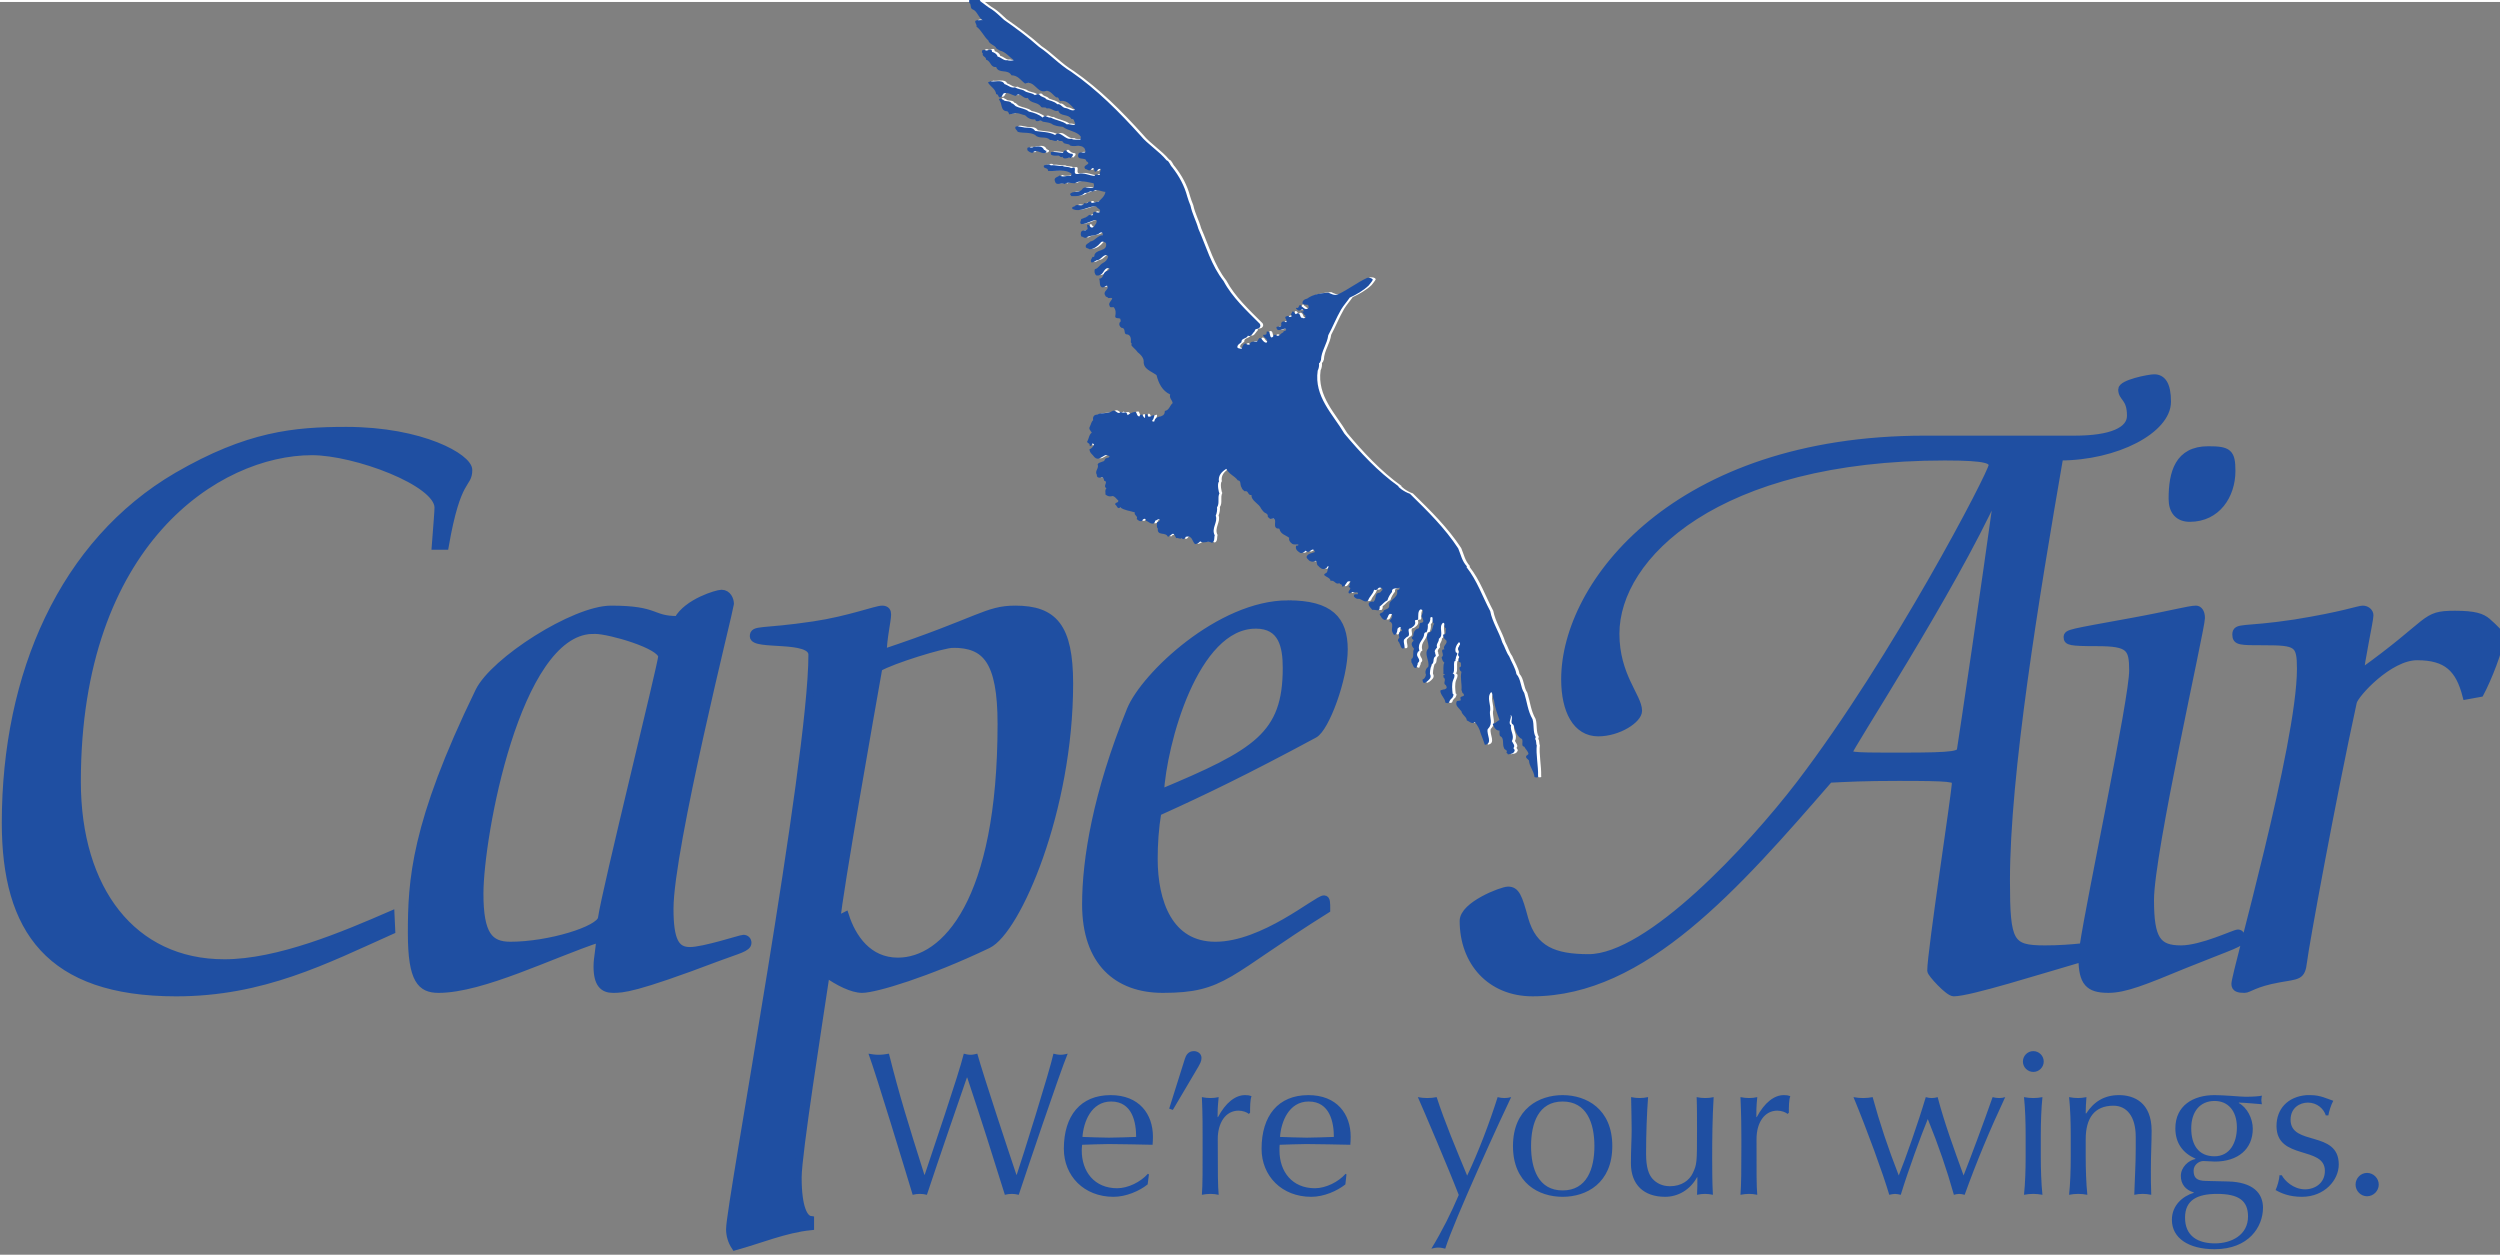 <svg height="224.204" viewBox="0 0 187.252 93.831" width="446.023" xmlns="http://www.w3.org/2000/svg"><rect x="0" y="0" width="187.252" height="93.831" fill="#808080" stroke="none"/><g transform="matrix(.547 0 0 -.547 -154.119 423.178)"><path d="m720.906 717.312c-.899 0-5.531.92-5.531 1.969 0 1.499 1.5 1.352 1.5 4.5 0 2.548-3.299 4.031-9.594 4.031h-25.625c-42.569 0-61.625 24.725-61.625 41.062 0 5.396 1.972 9.156 5.719 9.156 3.447 0 6.875-2.251 6.875-3.75 0-2.398-3.875-5.993-3.875-13.188 0-13.34 17.373-30.281 56.344-30.281 7.495 0 8.094.601 8.094 1.5 0 1.199-16.481 32.979-32.969 54.562-8.394 10.942-25.783 29.688-36.125 29.688-5.846 0-9.438-1.379-10.938-6.625-1.049-3.897-1.495-4.938-2.844-4.938-1.049 0-7.656 2.552-7.656 5.25 0 7.045 4.649 12.281 11.844 12.281 19.036 0 34.925-18.276 50.812-36.562 3.148-.15 5.848-.312 11.844-.312 8.993 0 9.75.157 9.75.906 0 1.649-4.219 28.921-4.219 32.219 0 .45 3.007 3.75 3.906 3.75 2.698 0 14.646-3.781 21.969-5.906.039 4.152 1.117 5.312 4.5 5.312 2.848 0 6.136-1.339 13.031-4.188 8.543-3.447 9.75-3.6 9.75-4.5 0-.45-.144-.906-.594-.906-.599 0-6.153 2.719-9.75 2.719-4.047 0-5.25-1.661-5.25-8.406 0-8.094 8.719-46.452 8.719-48.25 0-1.049-.457-1.5-.906-1.5-1.199 0-4.343.895-10.938 2.094-10.642 1.948-11.094 1.938-11.094 2.688s.447.906 5.094.906c5.546 0 6.125.884 6.125 4.781 0 4.937-7.262 38.914-8.5 47.312-2.061.222-4.193.375-6.562.375-5.995 0-6.594-1.077-6.594-11.719 0-18.287 4.928-48.249 9.125-72.531 9.743 0 18.438-4.641 18.438-9.438 0-2.997-.901-4.062-2.25-4.062zm-309.469 9c-8.844 0-16.797.737-28.938 7.781-19.485 11.392-29.375 33.894-29.375 59.375 0 18.286 7.485 29.062 29.219 29.062 14.839 0 25.483-5.529 36.875-10.625l-.125-2.719c-7.944 3.447-19.207 8.25-28.5 8.25-15.738 0-25.188-12.595-25.188-31.031 0-40.919 24-56.5 40.188-56.5 7.345 0 21.594 5.247 21.594 9.594 0 .6-.169 2.697-.469 6.594h1.656c2.098-12.141 4.031-10.333 4.031-13.031 0-2.099-7.929-6.75-20.969-6.75zm318.719 3.312c-5.096 0-6.156 3.878-6.156 8.375 0 2.098 1.052 3.312 3 3.312 4.647 0 7.188-3.897 7.188-8.094 0-3.148-.584-3.594-4.031-3.594zm-36.375 7.469.312.312c-1.948 14.239-6.013 41.67-6.312 43.469-.15.899-.738 1.188-10.031 1.188-7.045 0-9.156.006-9.156-.594 0-.75 17.543-27.587 25.188-44.375zm-218.094 17.094c-.75 0-5.851 1.502-7.5 4.5-4.646 0-3.312-1.781-11.406-1.781-6.296 0-20.077 8.817-22.625 14.062-11.092 22.783-11.531 32.532-11.531 41.375 0 8.094 1.627 9.594 4.625 9.594 7.494 0 19.35-5.989 27.594-8.688 0 1.649-.438 3.282-.438 4.781 0 2.998 1.039 3.906 2.688 3.906 1.649 0 3.605.021 17.844-5.375 3.597-1.349 5.25-1.663 5.25-2.562 0-.45-.3-.75-.75-.75-.45 0-6.758 2.094-9.156 2.094-2.398 0-3.438-1.642-3.438-7.188 0-10.343 10.344-51.557 10.344-52.156 0-.749-.451-1.812-1.5-1.812zm96.969 1.812c-11.691 0-24.57 12.279-26.969 18.125-5.845 14.389-7.656 25.637-7.656 33.281 0 9.893 5.393 14.531 13.188 14.531 10.492 0 10.794-2.833 28.031-13.625 0-1.199.012-1.812-.438-1.812-1.199 0-10.35 7.938-18.594 7.938-7.944 0-10.5-7.468-10.5-14.812 0-2.548.175-5.271.625-7.969 7.644-3.447 15.122-7.048 26.812-13.344 1.949-1.049 5.094-9.585 5.094-14.531 0-5.096-2.399-7.781-9.594-7.781zm-69.469.906c-1.05 0-5.692 1.788-11.688 2.688-8.993 1.349-10.344.589-10.344 1.938 0 1.799 10.031.009 10.031 3.156 0 18.286-14.094 94.115-14.094 98.312 0 1.049.307 2.101.906 3 4.347-1.199 8.559-2.988 12.906-3.438v-1.188c-1.049-.15-2.125-1.973-2.125-7.219 0-4.047 3.613-26.812 4.812-34.906 2.098 1.499 4.507 2.688 6.156 2.688 2.248 0 11.22-2.679 21.562-7.625 4.946-2.398 13.938-22.953 13.938-44.688 0-9.742-2.686-12.719-9.281-12.719-4.946 0-5.987 1.923-22.625 7.469 0-2.398.75-5.545.75-6.594 0-.45-.157-.875-.906-.875zm253.438 0c-.749 0-3.294 1.026-11.688 2.375-8.843 1.349-10.031.47-10.031 1.969 0 1.199.734 1.188 4.781 1.188 5.696 0 6.281.309 6.281 4.656 0 13.04-11.219 52.139-11.219 53.938 0 .749.576.906 1.625.906.75 0 1.678-1.032 5.875-1.781 3.297-.6 3.888-.327 4.188-2.875.3-2.698 4.934-28.012 8.531-44.5.3-1.349 6.141-7.781 10.938-7.781 5.096 0 7.207 2.072 8.406 6.719l2.406-.438c1.199-2.248 3.438-7.652 3.438-9.75 0-.45-.901-1.332-2.25-2.531-.899-.75-2.084-1.219-5.531-1.219-5.546 0-3.597 1.069-16.188 10.062 0-1.649 1.625-9.007 1.625-9.906 0-.6-.588-1.031-1.188-1.031zm-189.5 2.688c4.497 0 5.25 3.597 5.25 7.344 0 11.541-5.106 14.543-21.594 21.438.45-8.393 5.851-28.781 16.344-28.781zm-113.656.906c.205-.008.417-.009.625 0 2.398 0 11.375 2.551 11.375 4.5 0 1.199-9.563 39.716-10.312 44.812-.3 1.948-8.999 4.625-15.594 4.625-3.597 0-5.25-1.799-5.25-8.844 0-9.738 6.237-44.578 19.156-45.094zm61.844 2.375c5.546 0 8.25 2.714 8.25 13.656 0 30.427-9.594 40.625-17.688 40.625-5.096 0-7.801-4.066-9-7.812l-1.469.75c.3-4.197 5.989-36.411 7.188-43.156 2.248-1.349 11.07-4.062 12.719-4.062z" fill="#1f4fa2" stroke="#1f4fa2" stroke-miterlimit="3.864" stroke-width="1.25" transform="matrix(.8 0 0 -.8 0 1296)"/><path d="m416.383 773.799c.468-.312.981-.78 1.515-1.07.602-.401 1.048-.869 1.694-1.448 1.56-1.092 3.298-2.362 4.791-3.699 1.605-1.069 2.719-2.385 4.412-3.41 3.566-2.474 6.574-5.504 9.493-8.735 1.003-1.226 2.473-2.073 3.588-3.409.357-.089.446-.646.758-.936.958-1.226 1.671-2.518 2.072-4.034.111-.423.29-.847.446-1.248.223-1.114.78-2.072 1.07-3.142 1.07-2.429 1.76-5.014 3.454-7.176 1.159-2.206 3.187-4.078 4.97-5.861.112-.223.112-.379-.067-.557-.178-.223-.624-.045-.624-.446-.245-.178-.512-.891-.936-.624-.178-.468-.936-.312-.891-.891-.201-.178-.58-.357-.557-.691.067-.223.379-.134.557-.245.134.29.223.758.624.758.111-.201.379-.178.512-.134.045.423.49.401.824.379.401-.089.29.735.758.446.156-.223.379-.58.691-.58.201.089.134.335.045.446-.2.245-.468.379-.49.624.245-.022.535.022.49.334-.067.201.267.134.335.045.178-.201.089-1.025.557-.624.022.178.156.312.379.245.401-.423.646.268 1.003.334 0 .312.513.112.379.49-.424.156-1.226-.624-1.315.245.267.178.557-.112.691.267-.156.334.178.668.557.423.223-.134.134.312.067.379-.067.089-.134.245-.067.334.089.022.267.178.446.111-.022-.067.044-.156.134-.111.156-.045.267.044.312.178-.201 0-.134.223-.067.312.067.045.067.112.067.201.401.223.401-.646.691-.201.579.045.334-.735.758-.624.112-.201.178.089.312-.067.112.089.044.245.067.379-.312.178-.267.49-.579.512-.067.223.468-.223.312.245-.223.29-.49-.29-.802 0-.067.112-.267.156-.2.312.49-.267.379.847.758.178.245-.089.334-.401.691-.357.134.022.223.134.312.245-.067.089-.134.245-.067.312-.268.067-.557-.022-.802.178-.089.423.312.624.624.691.825.602 1.85.736 2.897.825.401-.178.847-.446 1.315-.245 1.449.669 2.585 1.605 4.034 2.273.29 0 .624 0 .758-.267-.134-.29-.423-.58-.579-.802-.735-.691-1.671-1.226-2.585-1.649-.312-.468-.847-1.069-1.181-1.627-.668-1.159-1.181-2.451-1.76-3.521-.156-1.226-.958-2.162-1.003-3.41-.089-.134-.067-.334-.267-.446.045-.29-.022-.713-.178-1.003-.512-3.566 2.073-5.95 3.655-8.624 2.095-2.496 4.613-5.237 7.421-7.22-.178-.022.735-.758 1.56-1.025 2.496-2.451 4.769-4.68 6.618-7.488.356-.847.512-1.738 1.181-2.451.022-.045-.022-.089-.045-.111 1.471-1.872 2.184-4.034 3.254-6.039.267-1.471 1.203-2.83 1.649-4.279.356-.624.535-1.359.936-1.894.334-.824.869-1.627 1.003-2.451.646-.691.535-1.805 1.07-2.585.379-1.203.49-2.496 1.136-3.588.245-.78.022-1.76.446-2.451-.044-.089-.089-.201-.067-.312.156-.111.089-.646.201-.825-.134-1.159.223-2.964.178-4.145.134-.379-.356-.245-.49-.201-.067.847-.713 1.426-.758 2.273-.178.223-.468.312-.379.624.112.045.201.156.312.267-.044.379-.379.602-.579 1.003-.58.067.067 1.003-.49 1.137-.669.49-.713 1.181-1.003 1.872-.602.268.111.958-.379 1.337.2-.468-.423-1.114.067-1.404-.178-.802.535-1.359.111-2.184.134-.29.513-.646.201-.958.134-.134.267-.334.111-.49-.156-.334-.557-.29-.869-.379.067.156-.312.156-.134.379.045.29-.334.223-.379.49-.29.513.089 1.404-.557 1.649-.089.223-.067.49-.067.758-.379-.022-.557.201-.758.49.045.245-.223.178-.134.446.356.022.579.401.891.49-.312.891-.646 1.761-.758 2.719-.201.357-.111.802-.379 1.137-.713-.78.067-1.805-.178-2.719-.044-.736.424-1.582-.2-2.251-.044-.045-.089-.089-.111-.134-.178-.736.757-1.939-.379-2.139-.201.535-.379 1.114-.579 1.582-.134.579-.446 1.136-.824 1.56-.312-.401-.713.089-1.07.201-.022.512-.646.735-.735 1.248-.334.468-.914.758-.646 1.382.178.134.691-.045.513.379-.134.424.78.156.379.691-.223.089-.111.334-.245.446.089.869-.201 1.671 0 2.518-.245.156-.29.379-.267.624.356.044.134.423.201.624-.156.044-.423.156-.312.379-.134.267.268.312 0 .512-.267.312.245.624-.067.869-.156.446.557.691.111 1.07-.334-.335-.646-.959-.423-1.427.446-.067-.067-.535 0-.824-.156-.089.067-.379-.201-.379-.156-.512.067-1.248-.178-1.649-.356-.156.557.201 0-.936-.223-.557-.134-1.292-.067-1.894-.29-.022.423.245-.067-.557-.111-.044-.446-.446-.379-.557-.178-.223-.334-.156-.557-.067-.045.624-.669 1.003-.691 1.627.245.245 1.203.067.757.758-.49.223.156.802-.335 1.07.045.111-.089.401.134.312.067.044.067.089 0 .134-.044 0-.089 0-.134 0 .045.446-.089 1.248.134 1.56-.223.156-.334.468-.379.758.513.29-.356 1.092.379 1.07-.29.557.535.713.245 1.27-.29.134-.423.446-.423.758.535-.045.312.557.379.869-.379.156 0 .669-.379.758-.713-.624.201-1.671-.58-2.206.045-.446-.423-.691-.245-1.181-.178-.223-.446-.468-.245-.758-.067-.111.134-.267.045-.446-.468-.267-.089-.869-.557-1.136-.156-.379-.29-1.359-.178-1.382.201-.468-.201-.736-.513-1.003-.134-.022-.2-.201-.379-.134-.134.111-.134.267-.178.446.401.111.579.802.423.824-.067.379.089.735.379.936.201.913-.646 1.783 0 2.518.201.802-.713 1.783.312 2.273.334.245.223.802.512 1.114-.512.156.067 1.226-.557.825.067-.379-.112-.713-.334-.936.044-.401-.022-.758-.178-1.07-.156.045-.267-.067-.312-.201-.044-.869-.936-1.159-.691-2.206.112-.245-.2-.156-.2-.357-.379-.646.624-.914 0-1.448.044-.245-.156-.401-.178-.646-.423-.178-.468.513-.691.758.044.245-.112.446.111.512.29.357 0 .958.267 1.315-.2.245-.401.468-.312.824.067.178.401.312.112.49-.112.089-.134.201-.112.334.089-.045.112.067.178.111.044.535.134.691.512 1.003.602-.044.067.869.691.825.401.156.045.468.067.691-.423.223.557 1.025-.268 1.136-.379-.223-.29-.847-.312-1.315-.067-.29-.379.022-.446-.267.178-.513-.223-.758-.557-1.003-.735-.022.134-.958-.513-1.181-.156-.067-.29-.268-.423-.379-.178-.446.401-1.315-.267-1.203-.312.312-.245.736-.557 1.003-.045.201.044.334.178.446-.067.312-.156.891.334.936.134.245-.289.268-.134.513-.156.111-.335-.067-.446-.201-.045-.289-.045-.602-.312-.802-.267-.134-.267.201-.379.312-.267.535.312 1.226-.446 1.515.178.29.513.468.379.936-.067.111-.201.044-.312.067-.312-.178-.245-.802-.691-.824-.401.134-.49.446-.691.758.089.29.557.178.557.557.268.156.713.178.758.579-.089 1.003 1.315 1.047 1.07 2.139.112.112.446.089.312.379-.267-.156-1.092.089-1.003-.58-.245-.289-.513-.713-.624-1.136-.468-.223-.602-.513-1.07-.869.022-.201 0-.401-.178-.512-.29 0-.535.111-.824.067-.312.356-.891.914-.134 1.136.869-.111.29 1.07 1.003 1.204.29-.022.29.223.512.379.045.156-.067.267-.201.312-.512.156-.379-.49-.936-.268-.156-.646-.646-.914-.825-1.493-.446-.334-.757.134-1.248.245-.223-.067-.512.067-.691.312-.022.134 0 .245.134.312.134.022.312-.045.424.067.044.357-.602.067-.758.245-.156-.044-.267-.267-.49-.178-.268.312.602.691-.067.869.334.223.044.513.312.691-.089.134-.245.045-.379.067-.268-.223-.423-.802-.825-.691.112.312-.267.268-.356.446-.535-.267-.646.49-1.203.312.044.557-1.426.691-.624 1.07.312.156.156.624.379.891-.245.178-.201-.267-.446-.267-.401-.223-.78.111-1.003.379-.267.156-.089.513-.312.691-.312-.178-.602-.178-.891 0-.178.201-.535.401-.312.691.268.356.713.334 1.07.512-.334.913-.758-.446-1.27.178-.201-.201-.49-.401-.736-.312-.379.245-.713.49-.579.958.089.112.334-.044.312.178-.268.089-.602-.067-.869.134-.267.201-.468.468-.379.802-.513.379-1.181.49-1.337 1.203-.089.134-.312 0-.423.134-.535.312.356 1.582-.825 1.248-.156.089-.379.245-.379.446.134.112-.134.201-.178.312-.357.111-.512.401-.691.624-.29.735-1.382 1.069-1.337 1.894-.557-.089-.356.668-.936.512-.446.334-.323.384-.512.691-.111.29.022.78-.423.802-.446.624-1.203.824-1.582 1.582-.602-.379-1.159-.914-1.003-1.761-.29-.267-.022-1.56.067-1.582-.312-.646.067-1.337-.335-1.939.045-.334-.022-.802-.178-1.137.334-.914-.646-1.716-.134-2.696-.111-.267.045-.847-.379-1.025-.58.356-1.048-.156-1.627.2-.134-.2-.423-.356-.691-.379-.424.379-.356 1.248-1.27 1.003-.067-.201-.379-.49-.557-.178-.245-.201-.468.089-.758 0-.201.29-.312.936-.758.379-.178.067-.223-.201-.379-.201-.312.735-1.493.044-1.381 1.137-.223.201-.089.535-.111.825.111.111.401.111.379.379-.245.201-.423-.134-.646-.134.022-.267-.223-.468-.49-.379-.268.045-.468.29-.758.379.022.334-.267.312-.446.134.022-.223-.356-.245-.512-.134-.112.045-.201.156-.312.245.245.379-.424.513-.245.892-.668.223-1.426.267-2.006.691-.401-.334-.446.29-.691.379-.045.379.468.178.423.557-.29.245-.356.468-.735.624-.424-.111-.691-.067-1.025.201.044.357-.134.513.134.869-.557.289.334.869-.312 1.025-.022.267-.178.646-.513.423-.245-.044-.512.022-.49.379-.334.557.334.869.112 1.448.201.357.869.29.958.58.067.379.513.2.691.49-.201.134-.468.268-.691.134-.468-.223-.891-.713-1.381-.245-.29.401-.691.602-.691 1.114.312.067.49.357.624.646-.089.067-.134.156-.267.112-.022-.178-.156-.446-.357-.245.089.312-.267.245-.334.512.267.401.223.914.646 1.248-.178.245-.468.512-.267.824.156.29.2.669.446.869-.067.356.044.735.512.757.713.357 1.449.045 2.139.513.49.223.691-.602 1.136-.134.446-.334.735.29.936-.446.312.201.691.468 1.137.446.156-.2.134-.602.49-.624.022.178.178.312.379.245.134-.134.156-.379.379-.446.045.134-.089.758.312.446.156-.869 1.359.713.824-.624-.067-.067-.156-.134-.134-.245.045-.134.178-.044.267-.067.178 1.048 1.449.312 1.449 1.449.602.089.668.735 1.069 1.069-.022.401-.513.691-.334 1.181-1.092.512-1.582 1.515-1.872 2.652-.735.557-1.827.825-1.76 1.894 0 .513-.468.981-.824 1.248-.223.357-.713.691-.891 1.003.223.178-.112.267-.045.446.045.401-.022.98-.579 1.003-.468.022-.045.869-.691.891-.245.134-.401.446-.245.757.223.089.089.357.067.49-.223.134-.668-.022-.691.312.089.49.111.869-.201 1.27-.2.044-.535-.134-.557.178-.401.535 1.092 1.226-.201 1.07-.089.201-.334.112-.379.312-.49.691.691.869.201 1.404-.267-.089-.557-.446-.825-.134-.223.245-.089.802-.245 1.07.78.089.401.98 1.181 1.069.089.112.245.178.268.312-.78.356-.802-.891-1.449-.891-.089-.111-.245-.022-.379-.045-.245.201-.312.58-.201.869.446.067.691.624 1.07.824.423.201.669.513.758.936-.557.579-.98-.602-1.627-.557-.178-.178-.423-.223-.624-.312-.312.268.022.557.111.802.335-.134.201.267.312.379.379.691 1.783.356 1.515 1.515-.223.134-.557.335-.758 0-.379-.446-.891-.847-1.493-.869-.156.156-.446.111-.513.312-.089.423.424.49.624.758.602.067 1.025.847 1.694.869.111.29-.134.49-.379.312-.535-.49-1.382-.245-1.939-.691-.245-.022-.401.178-.624.201-.111.267-.111.758.245.802.245-.022.468.045.624.201.067.178-.29.802.2.557 0-.134.156-.201.245-.312.423-.156.557.357.758.58-.022.134.178.334-.067.424-.713-.089-1.27-.557-2.006-.557-.29.178 0 .468 0 .691.423.156.78.245 1.069.557.201.067.424-.201.557.067-.022.156 0 .356.201.379.223-.022.446-.223.691-.067.201.334-.067.423-.267.579-.067.067-.156.156-.245.245-1.114 0-2.117-.891-3.209-.379-.156.379.267.245.379.446.334.312.98-.267 1.248.379.446-.267.691.557 1.025 0 .379.045.557.156.936.178.379.423.824.691.936 1.337-.579.022-1.203.49-1.76.044-.446.156-.646-.267-1.07-.178-.446-.513-1.136-.446-1.827-.446-.089.112-.29.245-.111.379.468.379 1.248 0 1.627.624.401.557 1.894-.49 1.515.758-.802.134-1.827.513-2.585 0-.446-.022-1.025.245-1.382-.111-.401.312-1.115-.335-1.315.356-.245.58.379.58.624.825.535-.312.981.045 1.515-.067.111.089.134.201.111.312-.914.713-2.206.268-3.209.379.045.513-.758.245-.557.758.312.022.669.29.936 0 .58.089 1.025-.134 1.582-.067.423-.223.78-.045 1.203-.312 1.092.379-.044-.914.936-.802.825.245 1.426-.201 2.273-.267.089.379.49.089.736.134-.178.245.401.958-.112.824-.223-.067-.334-.401-.579-.379-.112.156-.022.401-.245.49-.245.022-.223-.223-.446-.312-.245-.022-.401.178-.624.201-.513.602 1.025.579.134 1.07 0 .624-1.404-.022-1.07 1.003.245.513 1.27-.289.869.691-.513.713-1.292.201-2.006.446-.134.312-.757.134-.936.424-.223.401-.512.022-.758.334-.334-.334-.758.089-1.07 0-.468.602-1.515.067-2.028.691-.758.423-1.538.201-2.384.423-.089.245-.446.379-.312.691.245.178.668-.022 1.003-.044.579-.178 1.248.134 1.694-.513.913-.156 1.917-.111 2.719-.557.78.669 1.337-.735 2.251-.513.334-.223.802-.089 1.203-.134.111.111.044.312.067.446-.579.736-1.694.736-2.451 1.315-.58.067-1.137.112-1.583.446-.356.178-.802.178-1.181.268-.312.379-.914-.268-1.025.312-.602-.045-.958.134-1.382.557-.446.089-.825.312-1.315.312-.268-.134-.58-.111-.891-.178 0 .178-.089.312-.245.423-.981 0-.624 1.114-1.137 1.582.178.401.357 0 .58 0 .267-.357.913-.045 1.181-.513.268 0 .401-.356.646-.423.535-.267 1.203-.267 1.694-.691.691-.156 1.337-.356 1.894-.825.334.468.713-.089 1.114 0 .713-.401 1.605-.446 2.206-.936.334.156 1.181-.357 1.137.178-.178.178-.112.646-.513.557-.446.758-1.515.29-1.805 1.137-.58-.201-.959.468-1.582.312-.178.267-.535.045-.758.201-.468.758-1.448.401-1.827 1.248-.735-.201-1.003.914-1.694.267-.513.134-.936.513-1.583.379-.245-.178-.245-.624-.624-.579-.178.089-.134.468-.446.446-.067.713-.78 1.025-1.114 1.582.067.134.223.067.312.178.557-.134 1.627.312 1.939-.379.535-.156.869-.602 1.448-.446.356-.245.869-.267 1.203-.423.49-.401 1.003-.245 1.515-.646.178.067.423.223.624.067.245-.379.691-.268.936-.624.512-.223 1.092-.268 1.515-.691.446.111.624-.423 1.07-.512.49-.022.847-.513 1.381-.245-.513.49-1.048 1.359-2.006 1.203-.312.067-.156.58-.58.49-.379.223-.824.981-1.382.891-1.27-.446-1.582 1.56-2.897 1.003-.602.446-.981 1.137-1.872 1.137-.49.914-1.76.156-2.095 1.137-.802-.089-.691.802-1.382 1.003.045.424-.579.401-.446.869-.156.089-.112.245-.112.379.156.067.245.156.446.067.223-.268.914.446.936-.245.312-.089.669-.289.758-.646.468-.089.847-.602 1.315-.49.268-.089.624-.089.892 0-.58.446-1.159 1.159-1.894 1.315-.201.111-.579.289-.557.446-.29.335-.913.468-1.025.936-.624.535-.914 1.382-1.627 1.894.134.335-.557.802.134.892.29-.045.468.044.691 0-.646.468-.713 1.248-1.382 1.493-.356.156-.111.736-.446.891.022.178-.111.691.312.691.424-.178 1.092 0 1.248-.513" fill="#fff"/><path d="m416.383 773.799c.468-.312.981-.78 1.515-1.07.602-.401 1.048-.869 1.694-1.448 1.56-1.092 3.298-2.362 4.791-3.699 1.605-1.069 2.719-2.385 4.412-3.41 3.566-2.474 6.574-5.504 9.493-8.735 1.003-1.226 2.473-2.073 3.588-3.409.357-.089.446-.646.758-.936.958-1.226 1.671-2.518 2.072-4.034.111-.423.29-.847.446-1.248.223-1.114.78-2.072 1.07-3.142 1.07-2.429 1.76-5.014 3.454-7.176 1.159-2.206 3.187-4.078 4.97-5.861.112-.223.112-.379-.067-.557-.178-.223-.624-.045-.624-.446-.245-.178-.512-.891-.936-.624-.178-.468-.936-.312-.891-.891-.201-.178-.58-.357-.557-.691.067-.223.379-.134.557-.245.134.29.223.758.624.758.111-.201.379-.178.512-.134.045.423.49.401.824.379.401-.089.29.735.758.446.156-.223.379-.58.691-.58.201.089.134.335.045.446-.2.245-.468.379-.49.624.245-.022.535.022.49.334-.067.201.267.134.335.045.178-.201.089-1.025.557-.624.022.178.156.312.379.245.401-.423.646.268 1.003.334 0 .312.513.112.379.49-.424.156-1.226-.624-1.315.245.267.178.557-.112.691.267-.156.334.178.668.557.423.223-.134.134.312.067.379-.067.089-.134.245-.067.334.089.022.267.178.446.111-.022-.067.044-.156.134-.111.156-.045.267.044.312.178-.201 0-.134.223-.067.312.067.045.067.112.067.201.401.223.401-.646.691-.201.579.045.334-.735.758-.624.112-.201.178.089.312-.067.112.089.044.245.067.379-.312.178-.267.49-.579.512-.067.223.468-.223.312.245-.223.29-.49-.29-.802 0-.067.112-.267.156-.2.312.49-.267.379.847.758.178.245-.089.334-.401.691-.357.134.022.223.134.312.245-.067.089-.134.245-.067.312-.268.067-.557-.022-.802.178-.089.423.312.624.624.691.825.602 1.85.736 2.897.825.401-.178.847-.446 1.315-.245 1.449.669 2.585 1.605 4.034 2.273.29 0 .624 0 .758-.267-.134-.29-.423-.58-.579-.802-.735-.691-1.671-1.226-2.585-1.649-.312-.468-.847-1.069-1.181-1.627-.668-1.159-1.181-2.451-1.76-3.521-.156-1.226-.958-2.162-1.003-3.41-.089-.134-.067-.334-.267-.446.045-.29-.022-.713-.178-1.003-.512-3.566 2.073-5.95 3.655-8.624 2.095-2.496 4.613-5.237 7.421-7.22-.178-.022.735-.758 1.56-1.025 2.496-2.451 4.769-4.68 6.618-7.488.356-.847.512-1.738 1.181-2.451.022-.045-.022-.089-.045-.111 1.471-1.872 2.184-4.034 3.254-6.039.267-1.471 1.203-2.83 1.649-4.279.356-.624.535-1.359.936-1.894.334-.824.869-1.627 1.003-2.451.646-.691.535-1.805 1.07-2.585.379-1.203.49-2.496 1.136-3.588.245-.78.022-1.76.446-2.451-.044-.089-.089-.201-.067-.312.156-.111.089-.646.201-.825-.134-1.159.223-2.964.178-4.145.134-.379-.356-.245-.49-.201-.067.847-.713 1.426-.758 2.273-.178.223-.468.312-.379.624.112.045.201.156.312.267-.044.379-.379.602-.579 1.003-.58.067.067 1.003-.49 1.137-.669.49-.713 1.181-1.003 1.872-.602.268.111.958-.379 1.337.2-.468-.423-1.114.067-1.404-.178-.802.535-1.359.111-2.184.134-.29.513-.646.201-.958.134-.134.267-.334.111-.49-.156-.334-.557-.29-.869-.379.067.156-.312.156-.134.379.045.29-.334.223-.379.49-.29.513.089 1.404-.557 1.649-.089.223-.067.49-.067.758-.379-.022-.557.201-.758.49.045.245-.223.178-.134.446.356.022.579.401.891.49-.312.891-.646 1.761-.758 2.719-.201.357-.111.802-.379 1.137-.713-.78.067-1.805-.178-2.719-.044-.736.424-1.582-.2-2.251-.044-.045-.089-.089-.111-.134-.178-.736.757-1.939-.379-2.139-.201.535-.379 1.114-.579 1.582-.134.579-.446 1.136-.824 1.56-.312-.401-.713.089-1.07.201-.022.512-.646.735-.735 1.248-.334.468-.914.758-.646 1.382.178.134.691-.045.513.379-.134.424.78.156.379.691-.223.089-.111.334-.245.446.089.869-.201 1.671 0 2.518-.245.156-.29.379-.267.624.356.044.134.423.201.624-.156.044-.423.156-.312.379-.134.267.268.312 0 .512-.267.312.245.624-.067.869-.156.446.557.691.111 1.07-.334-.335-.646-.959-.423-1.427.446-.067-.067-.535 0-.824-.156-.089.067-.379-.201-.379-.156-.512.067-1.248-.178-1.649-.356-.156.557.201 0-.936-.223-.557-.134-1.292-.067-1.894-.29-.022.423.245-.067-.557-.111-.044-.446-.446-.379-.557-.178-.223-.334-.156-.557-.067-.045.624-.669 1.003-.691 1.627.245.245 1.203.067.757.758-.49.223.156.802-.335 1.07.045.111-.089.401.134.312.067.044.067.089 0 .134-.044 0-.089 0-.134 0 .045.446-.089 1.248.134 1.56-.223.156-.334.468-.379.758.513.29-.356 1.092.379 1.07-.29.557.535.713.245 1.27-.29.134-.423.446-.423.758.535-.045.312.557.379.869-.379.156 0 .669-.379.758-.713-.624.201-1.671-.58-2.206.045-.446-.423-.691-.245-1.181-.178-.223-.446-.468-.245-.758-.067-.111.134-.267.045-.446-.468-.267-.089-.869-.557-1.136-.156-.379-.29-1.359-.178-1.382.201-.468-.201-.736-.513-1.003-.134-.022-.2-.201-.379-.134-.134.111-.134.267-.178.446.401.111.579.802.423.824-.067.379.089.735.379.936.201.913-.646 1.783 0 2.518.201.802-.713 1.783.312 2.273.334.245.223.802.512 1.114-.512.156.067 1.226-.557.825.067-.379-.112-.713-.334-.936.044-.401-.022-.758-.178-1.07-.156.045-.267-.067-.312-.201-.044-.869-.936-1.159-.691-2.206.112-.245-.2-.156-.2-.357-.379-.646.624-.914 0-1.448.044-.245-.156-.401-.178-.646-.423-.178-.468.513-.691.758.044.245-.112.446.111.512.29.357 0 .958.267 1.315-.2.245-.401.468-.312.824.067.178.401.312.112.49-.112.089-.134.201-.112.334.089-.045.112.067.178.111.044.535.134.691.512 1.003.602-.044.067.869.691.825.401.156.045.468.067.691-.423.223.557 1.025-.268 1.136-.379-.223-.29-.847-.312-1.315-.067-.29-.379.022-.446-.267.178-.513-.223-.758-.557-1.003-.735-.022.134-.958-.513-1.181-.156-.067-.29-.268-.423-.379-.178-.446.401-1.315-.267-1.203-.312.312-.245.736-.557 1.003-.045.201.044.334.178.446-.067.312-.156.891.334.936.134.245-.289.268-.134.513-.156.111-.335-.067-.446-.201-.045-.289-.045-.602-.312-.802-.267-.134-.267.201-.379.312-.267.535.312 1.226-.446 1.515.178.29.513.468.379.936-.067.111-.201.044-.312.067-.312-.178-.245-.802-.691-.824-.401.134-.49.446-.691.758.089.29.557.178.557.557.268.156.713.178.758.579-.089 1.003 1.315 1.047 1.07 2.139.112.112.446.089.312.379-.267-.156-1.092.089-1.003-.58-.245-.289-.513-.713-.624-1.136-.468-.223-.602-.513-1.07-.869.022-.201 0-.401-.178-.512-.29 0-.535.111-.824.067-.312.356-.891.914-.134 1.136.869-.111.29 1.07 1.003 1.204.29-.022.29.223.512.379.045.156-.067.267-.201.312-.512.156-.379-.49-.936-.268-.156-.646-.646-.914-.825-1.493-.446-.334-.757.134-1.248.245-.223-.067-.512.067-.691.312-.022.134 0 .245.134.312.134.022.312-.045.424.067.044.357-.602.067-.758.245-.156-.044-.267-.267-.49-.178-.268.312.602.691-.067.869.334.223.044.513.312.691-.089.134-.245.045-.379.067-.268-.223-.423-.802-.825-.691.112.312-.267.268-.356.446-.535-.267-.646.49-1.203.312.044.557-1.426.691-.624 1.07.312.156.156.624.379.891-.245.178-.201-.267-.446-.267-.401-.223-.78.111-1.003.379-.267.156-.089.513-.312.691-.312-.178-.602-.178-.891 0-.178.201-.535.401-.312.691.268.356.713.334 1.07.512-.334.913-.758-.446-1.27.178-.201-.201-.49-.401-.736-.312-.379.245-.713.49-.579.958.089.112.334-.044.312.178-.268.089-.602-.067-.869.134-.267.201-.468.468-.379.802-.513.379-1.181.49-1.337 1.203-.089.134-.312 0-.423.134-.535.312.356 1.582-.825 1.248-.156.089-.379.245-.379.446.134.112-.134.201-.178.312-.357.111-.512.401-.691.624-.29.735-1.382 1.069-1.337 1.894-.557-.089-.356.668-.936.512-.446.334-.323.384-.512.691-.111.29.022.78-.423.802-.446.624-1.203.824-1.582 1.582-.602-.379-1.159-.914-1.003-1.761-.29-.267-.022-1.56.067-1.582-.312-.646.067-1.337-.335-1.939.045-.334-.022-.802-.178-1.137.334-.914-.646-1.716-.134-2.696-.111-.267.045-.847-.379-1.025-.58.356-1.048-.156-1.627.2-.134-.2-.423-.356-.691-.379-.424.379-.356 1.248-1.27 1.003-.067-.201-.379-.49-.557-.178-.245-.201-.468.089-.758 0-.201.29-.312.936-.758.379-.178.067-.223-.201-.379-.201-.312.735-1.493.044-1.381 1.137-.223.201-.089.535-.111.825.111.111.401.111.379.379-.245.201-.423-.134-.646-.134.022-.267-.223-.468-.49-.379-.268.045-.468.29-.758.379.022.334-.267.312-.446.134.022-.223-.356-.245-.512-.134-.112.045-.201.156-.312.245.245.379-.424.513-.245.892-.668.223-1.426.267-2.006.691-.401-.334-.446.29-.691.379-.045.379.468.178.423.557-.29.245-.356.468-.735.624-.424-.111-.691-.067-1.025.201.044.357-.134.513.134.869-.557.289.334.869-.312 1.025-.022.267-.178.646-.513.423-.245-.044-.512.022-.49.379-.334.557.334.869.112 1.448.201.357.869.29.958.58.067.379.513.2.691.49-.201.134-.468.268-.691.134-.468-.223-.891-.713-1.381-.245-.29.401-.691.602-.691 1.114.312.067.49.357.624.646-.089.067-.134.156-.267.112-.022-.178-.156-.446-.357-.245.089.312-.267.245-.334.512.267.401.223.914.646 1.248-.178.245-.468.512-.267.824.156.29.2.669.446.869-.067.356.044.735.512.757.713.357 1.449.045 2.139.513.49.223.691-.602 1.136-.134.446-.334.735.29.936-.446.312.201.691.468 1.137.446.156-.2.134-.602.49-.624.022.178.178.312.379.245.134-.134.156-.379.379-.446.045.134-.089.758.312.446.156-.869 1.359.713.824-.624-.067-.067-.156-.134-.134-.245.045-.134.178-.044.267-.067.178 1.048 1.449.312 1.449 1.449.602.089.668.735 1.069 1.069-.022.401-.513.691-.334 1.181-1.092.512-1.582 1.515-1.872 2.652-.735.557-1.827.825-1.76 1.894 0 .513-.468.981-.824 1.248-.223.357-.713.691-.891 1.003.223.178-.112.267-.045.446.045.401-.022.98-.579 1.003-.468.022-.045.869-.691.891-.245.134-.401.446-.245.757.223.089.089.357.067.49-.223.134-.668-.022-.691.312.089.49.111.869-.201 1.27-.2.044-.535-.134-.557.178-.401.535 1.092 1.226-.201 1.07-.089.201-.334.112-.379.312-.49.691.691.869.201 1.404-.267-.089-.557-.446-.825-.134-.223.245-.089.802-.245 1.07.78.089.401.98 1.181 1.069.089.112.245.178.268.312-.78.356-.802-.891-1.449-.891-.089-.111-.245-.022-.379-.045-.245.201-.312.58-.201.869.446.067.691.624 1.07.824.423.201.669.513.758.936-.557.579-.98-.602-1.627-.557-.178-.178-.423-.223-.624-.312-.312.268.022.557.111.802.335-.134.201.267.312.379.379.691 1.783.356 1.515 1.515-.223.134-.557.335-.758 0-.379-.446-.891-.847-1.493-.869-.156.156-.446.111-.513.312-.089.423.424.49.624.758.602.067 1.025.847 1.694.869.111.29-.134.49-.379.312-.535-.49-1.382-.245-1.939-.691-.245-.022-.401.178-.624.201-.111.267-.111.758.245.802.245-.022.468.045.624.201.067.178-.29.802.2.557 0-.134.156-.201.245-.312.423-.156.557.357.758.58-.022.134.178.334-.067.424-.713-.089-1.27-.557-2.006-.557-.29.178 0 .468 0 .691.423.156.78.245 1.069.557.201.067.424-.201.557.067-.022.156 0 .356.201.379.223-.022.446-.223.691-.067.201.334-.067.423-.267.579-.067.067-.156.156-.245.245-1.114 0-2.117-.891-3.209-.379-.156.379.267.245.379.446.334.312.98-.267 1.248.379.446-.267.691.557 1.025 0 .379.045.557.156.936.178.379.423.824.691.936 1.337-.579.022-1.203.49-1.76.044-.446.156-.646-.267-1.07-.178-.446-.513-1.136-.446-1.827-.446-.089.112-.29.245-.111.379.468.379 1.248 0 1.627.624.401.557 1.894-.49 1.515.758-.802.134-1.827.513-2.585 0-.446-.022-1.025.245-1.382-.111-.401.312-1.115-.335-1.315.356-.245.58.379.58.624.825.535-.312.981.045 1.515-.067.111.089.134.201.111.312-.914.713-2.206.268-3.209.379.045.513-.758.245-.557.758.312.022.669.29.936 0 .58.089 1.025-.134 1.582-.067.423-.223.78-.045 1.203-.312 1.092.379-.044-.914.936-.802.825.245 1.426-.201 2.273-.267.089.379.49.089.736.134-.178.245.401.958-.112.824-.223-.067-.334-.401-.579-.379-.112.156-.022.401-.245.49-.245.022-.223-.223-.446-.312-.245-.022-.401.178-.624.201-.513.602 1.025.579.134 1.07 0 .624-1.404-.022-1.07 1.003.245.513 1.27-.289.869.691-.513.713-1.292.201-2.006.446-.134.312-.757.134-.936.424-.223.401-.512.022-.758.334-.334-.334-.758.089-1.07 0-.468.602-1.515.067-2.028.691-.758.423-1.538.201-2.384.423-.089.245-.446.379-.312.691.245.178.668-.022 1.003-.044.579-.178 1.248.134 1.694-.513.913-.156 1.917-.111 2.719-.557.78.669 1.337-.735 2.251-.513.334-.223.802-.089 1.203-.134.111.111.044.312.067.446-.579.736-1.694.736-2.451 1.315-.58.067-1.137.112-1.583.446-.356.178-.802.178-1.181.268-.312.379-.914-.268-1.025.312-.602-.045-.958.134-1.382.557-.446.089-.825.312-1.315.312-.268-.134-.58-.111-.891-.178 0 .178-.089.312-.245.423-.981 0-.624 1.114-1.137 1.582.178.401.357 0 .58 0 .267-.357.913-.045 1.181-.513.268 0 .401-.356.646-.423.535-.267 1.203-.267 1.694-.691.691-.156 1.337-.356 1.894-.825.334.468.713-.089 1.114 0 .713-.401 1.605-.446 2.206-.936.334.156 1.181-.357 1.137.178-.178.178-.112.646-.513.557-.446.758-1.515.29-1.805 1.137-.58-.201-.959.468-1.582.312-.178.267-.535.045-.758.201-.468.758-1.448.401-1.827 1.248-.735-.201-1.003.914-1.694.267-.513.134-.936.513-1.583.379-.245-.178-.245-.624-.624-.579-.178.089-.134.468-.446.446-.067.713-.78 1.025-1.114 1.582.067.134.223.067.312.178.557-.134 1.627.312 1.939-.379.535-.156.869-.602 1.448-.446.356-.245.869-.267 1.203-.423.49-.401 1.003-.245 1.515-.646.178.067.423.223.624.067.245-.379.691-.268.936-.624.512-.223 1.092-.268 1.515-.691.446.111.624-.423 1.07-.512.49-.022.847-.513 1.381-.245-.513.49-1.048 1.359-2.006 1.203-.312.067-.156.58-.58.49-.379.223-.824.981-1.382.891-1.27-.446-1.582 1.56-2.897 1.003-.602.446-.981 1.137-1.872 1.137-.49.914-1.76.156-2.095 1.137-.802-.089-.691.802-1.382 1.003.045.424-.579.401-.446.869-.156.089-.112.245-.112.379.156.067.245.156.446.067.223-.268.914.446.936-.245.312-.089.669-.289.758-.646.468-.089.847-.602 1.315-.49.268-.089.624-.089.892 0-.58.446-1.159 1.159-1.894 1.315-.201.111-.579.289-.557.446-.29.335-.913.468-1.025.936-.624.535-.914 1.382-1.627 1.894.134.335-.557.802.134.892.29-.045.468.044.691 0-.646.468-.713 1.248-1.382 1.493-.356.156-.111.736-.446.891.022.178-.111.691.312.691.424-.178 1.092 0 1.248-.513z" fill="none"/><path d="m425.386 753.365c.022-.134 0-.245-.134-.312-.646-.201-1.203.646-1.76 0-.268.022-.49.156-.691.357-.156.713.512.2.825.446.557.067 1.159.245 1.448-.379.134.022.156-.201.312-.112" fill="#fff"/><path d="m425.386 753.365c.022-.134 0-.245-.134-.312-.646-.201-1.203.646-1.76 0-.268.022-.49.156-.691.357-.156.713.512.2.825.446.557.067 1.159.245 1.448-.379.134.022.156-.201.312-.112z" fill="none"/><path d="m428.974 752.919c.178-.223-.089-.401-.245-.579-.335.178-.936-.334-1.137.201-.223-.223-.357.156-.557.134-.335 0-.691-.044-.959.112-.111.044-.044.267-.067.379.512.067 1.092-.089 1.649-.112.134.134.134.423.446.312.223-.267.49-.446.869-.446" fill="#fff"/><path d="m428.974 752.919c.178-.223-.089-.401-.245-.579-.335.178-.936-.334-1.137.201-.223-.223-.357.156-.557.134-.335 0-.691-.044-.959.112-.111.044-.044.267-.067.379.512.067 1.092-.089 1.649-.112.134.134.134.423.446.312.223-.267.49-.446.869-.446z" fill="none"/><path d="m462.066 730.947c-.29 0-.446.267-.557.446.156.535.201-.245.49-.111-.022-.134.267-.201.067-.334" fill="#fff"/><path d="m462.066 730.947c-.29 0-.446.267-.557.446.156.535.201-.245.49-.111-.022-.134.267-.201.067-.334z" fill="none"/><path d="m451.058 725.286c-.268.29-.424-.267-.691 0 .223.357.958.045.936.646.044-.268-.022-.49-.245-.646" fill="#fff"/><path d="m451.058 725.286c-.268.29-.424-.267-.691 0 .223.357.958.045.936.646.044-.268-.022-.49-.245-.646z" fill="none"/><path d="m450.122 724.417c-.178.022-.178.334-.268.49.134 0 .245.022.335.134-.022-.223.289-.49-.067-.624" fill="#fff"/><path d="m450.122 724.417c-.178.022-.178.334-.268.49.134 0 .245.022.335.134-.022-.223.289-.49-.067-.624z" fill="none"/><path d="m416.025 773.704c.468-.312.98-.779 1.514-1.069.601-.401 1.047-.868 1.692-1.447 1.559-1.091 3.296-2.36 4.788-3.697 1.603-1.069 2.717-2.383 4.409-3.407 3.563-2.472 6.569-5.5 9.486-8.729 1.002-1.225 2.472-2.071 3.585-3.407.356-.089.446-.645.757-.935.958-1.225 1.67-2.516 2.071-4.031.111-.423.289-.846.445-1.247.223-1.114.779-2.071 1.069-3.14 1.069-2.427 1.759-5.01 3.452-7.17 1.158-2.205 3.185-4.075 4.966-5.857.112-.223.112-.379-.067-.557-.178-.223-.624-.044-.624-.445-.245-.178-.512-.891-.935-.624-.178-.468-.935-.312-.891-.891-.201-.178-.579-.356-.557-.69.067-.223.379-.134.557-.245.133.289.223.757.623.757.112-.201.379-.178.512-.134.044.423.489.401.824.378.401-.089.289.735.757.445.156-.223.379-.579.69-.579.2.089.134.334.045.445-.201.245-.468.379-.49.623.245-.022.534.022.49.334-.067.2.267.133.334.045.178-.2.089-1.024.557-.624.022.178.156.312.379.245.401-.423.645.267 1.002.334 0 .312.512.112.379.49-.423.156-1.225-.623-1.314.245.267.178.557-.112.691.267-.156.334.178.668.556.423.223-.134.134.312.067.379-.067.089-.134.245-.067.334.089.022.267.178.446.111-.022-.067.044-.156.134-.111.156-.044.267.044.311.178-.2 0-.134.223-.067.312.067.044.067.111.067.201.401.223.401-.646.69-.201.579.044.334-.735.757-.624.111-.201.178.089.312-.067.111.089.044.245.067.378-.312.178-.267.49-.579.512-.067.223.468-.223.312.245-.223.29-.49-.289-.802 0-.067.112-.267.156-.2.312.49-.267.379.846.757.178.245-.089.334-.401.69-.356.134.022.223.134.312.245-.067.089-.134.245-.067.312-.267.067-.557-.022-.802.178-.089.423.312.624.624.69.824.602 1.848.735 2.895.824.401-.178.846-.445 1.314-.245 1.448.668 2.583 1.603 4.03 2.271.29 0 .624 0 .757-.267-.134-.289-.423-.579-.579-.801-.735-.691-1.67-1.225-2.583-1.648-.312-.468-.847-1.069-1.181-1.626-.668-1.158-1.18-2.45-1.759-3.518-.156-1.225-.958-2.16-1.002-3.407-.089-.134-.067-.334-.267-.445.044-.29-.022-.713-.178-1.002-.512-3.563 2.071-5.946 3.652-8.618 2.093-2.494 4.61-5.233 7.415-7.215-.178-.022.735-.757 1.559-1.024 2.494-2.45 4.765-4.676 6.614-7.482.356-.846.512-1.737 1.18-2.45.022-.044-.022-.089-.044-.111 1.47-1.871 2.182-4.031 3.251-6.035.267-1.47 1.203-2.828 1.648-4.276.356-.623.534-1.358.935-1.893.334-.824.869-1.626 1.002-2.45.646-.69.534-1.804 1.069-2.583.379-1.203.49-2.494 1.135-3.585.245-.779.022-1.759.446-2.45-.045-.089-.089-.2-.067-.312.156-.111.089-.646.201-.824-.134-1.158.222-2.962.178-4.142.134-.378-.356-.245-.49-.2-.067.846-.712 1.425-.757 2.272-.178.223-.468.311-.378.623.111.045.2.156.312.267-.045.378-.379.601-.579 1.002-.579.067.067 1.002-.49 1.136-.668.49-.712 1.18-1.002 1.871-.601.268.111.958-.379 1.336.201-.468-.423-1.113.067-1.403-.178-.802.534-1.359.111-2.183.134-.29.512-.646.2-.958.134-.134.267-.334.111-.49-.156-.334-.557-.29-.868-.379.067.156-.311.156-.134.379.045.289-.334.223-.379.49-.289.512.089 1.403-.556 1.648-.089.223-.067.49-.067.757-.379-.022-.557.201-.757.49.044.245-.223.178-.134.446.356.022.579.401.891.49-.312.89-.646 1.759-.757 2.717-.2.356-.111.801-.379 1.136-.713-.779.067-1.804-.178-2.717-.044-.735.423-1.581-.2-2.249-.044-.045-.089-.089-.111-.134-.178-.735.757-1.938-.379-2.138-.201.535-.378 1.114-.579 1.581-.134.579-.445 1.136-.824 1.559-.312-.401-.713.089-1.069.2-.022.512-.646.735-.735 1.247-.334.468-.913.757-.646 1.381.178.134.691-.044.512.379-.134.423.779.156.379.69-.223.089-.111.334-.245.446.089.868-.2 1.67 0 2.516-.245.156-.289.378-.267.624.356.044.134.423.2.623-.156.045-.423.156-.312.379-.134.267.267.312 0 .512-.267.312.245.624-.067.869-.156.445.557.69.112 1.069-.334-.334-.646-.958-.423-1.425.445-.067-.067-.534 0-.824-.156-.089.067-.378-.201-.378-.156-.512.067-1.247-.178-1.648-.356-.156.557.2 0-.935-.223-.557-.134-1.292-.067-1.893-.289-.022.423.245-.067-.557-.111-.044-.445-.446-.378-.557-.178-.223-.334-.156-.557-.067-.044.624-.668 1.002-.691 1.626.245.245 1.203.067.757.757-.49.223.156.802-.334 1.069.044.112-.089.401.134.312.067.045.067.089 0 .134-.044 0-.089 0-.134 0 .044.445-.089 1.247.134 1.559-.223.156-.334.468-.379.757.512.289-.356 1.091.379 1.069-.29.556.534.712.245 1.269-.289.134-.423.446-.423.757.534-.045.312.557.378.868-.378.156 0 .668-.378.757-.713-.624.2-1.67-.579-2.205.045-.445-.423-.69-.245-1.18-.178-.223-.446-.468-.245-.757-.067-.112.133-.267.044-.446-.468-.267-.089-.869-.557-1.136-.156-.378-.289-1.358-.178-1.381.2-.468-.2-.735-.512-1.002-.134-.022-.2-.2-.378-.133-.134.111-.134.267-.178.445.401.111.579.802.423.824-.067.379.089.735.378.935.2.913-.646 1.781 0 2.516.2.802-.712 1.781.312 2.271.334.245.223.802.512 1.113-.512.156.067 1.225-.557.824.067-.379-.111-.713-.334-.935.044-.401-.022-.757-.178-1.069-.156.045-.267-.067-.311-.2-.045-.868-.936-1.158-.691-2.204.111-.245-.2-.156-.2-.356-.379-.646.623-.913 0-1.448.044-.245-.156-.401-.178-.646-.423-.178-.468.512-.69.757.045.245-.111.445.111.512.29.356 0 .958.267 1.314-.2.245-.401.468-.312.824.067.178.401.312.111.49-.111.089-.134.2-.111.334.089-.045.111.067.178.111.044.534.134.69.512 1.002.601-.044.067.868.69.824.401.156.044.468.067.691-.423.223.557 1.024-.267 1.135-.378-.223-.289-.846-.312-1.314-.067-.289-.379.022-.446-.267.178-.512-.223-.757-.557-1.002-.735-.022.134-.958-.512-1.18-.156-.067-.289-.268-.423-.379-.178-.445.401-1.314-.267-1.202-.312.312-.245.735-.557 1.002-.045.2.044.334.178.445-.067.312-.156.891.334.935.134.245-.29.267-.134.512-.156.111-.334-.067-.445-.2-.045-.29-.045-.601-.312-.802-.267-.134-.267.201-.379.312-.267.535.312 1.225-.446 1.514.178.29.512.468.379.935-.067.111-.2.044-.312.067-.311-.178-.245-.802-.69-.824-.401.134-.49.446-.69.757.089.289.557.178.557.557.267.156.713.178.757.579-.089 1.002 1.314 1.047 1.069 2.138.112.111.446.089.312.378-.267-.156-1.091.089-1.002-.579-.245-.29-.512-.713-.624-1.136-.468-.223-.601-.512-1.069-.868.022-.2 0-.401-.178-.512-.289 0-.534.112-.824.067-.312.356-.891.913-.134 1.136.869-.111.29 1.069 1.002 1.203.289-.022.289.223.512.379.044.156-.067.267-.201.312-.512.156-.378-.49-.935-.267-.156-.646-.646-.913-.824-1.492-.446-.334-.757.134-1.247.245-.223-.067-.512.067-.69.312-.022.134 0 .245.134.312.134.022.312-.044.423.067.045.356-.601.067-.757.245-.156-.045-.267-.267-.49-.178-.267.312.602.69-.067.869.334.223.044.512.312.69-.089.134-.245.045-.379.067-.267-.223-.423-.802-.824-.69.111.312-.267.267-.356.445-.534-.267-.646.49-1.202.312.044.557-1.425.69-.624 1.069.312.156.156.624.379.891-.245.178-.201-.267-.445-.267-.401-.223-.779.111-1.002.378-.267.156-.089.512-.312.69-.311-.178-.601-.178-.891 0-.178.201-.534.401-.311.691.267.356.712.334 1.069.512-.334.913-.757-.445-1.269.178-.2-.2-.49-.401-.735-.312-.379.245-.713.49-.579.958.089.111.334-.044.312.178-.267.089-.601-.067-.869.134-.267.2-.468.468-.378.801-.512.379-1.18.49-1.336 1.203-.089.134-.312 0-.423.134-.534.312.356 1.581-.824 1.247-.156.089-.379.245-.379.445.134.111-.134.2-.178.312-.356.111-.512.401-.69.624-.289.735-1.38 1.069-1.336 1.893-.557-.089-.356.668-.935.512-.445.334-.323.384-.512.69-.111.289.022.779-.423.802-.446.624-1.203.824-1.581 1.581-.601-.379-1.158-.913-1.002-1.759-.289-.267-.022-1.559.067-1.581-.312-.646.067-1.336-.334-1.937.044-.334-.022-.802-.178-1.136.334-.913-.646-1.715-.134-2.695-.111-.267.045-.846-.379-1.024-.579.356-1.047-.156-1.625.2-.134-.2-.423-.356-.691-.379-.423.379-.356 1.247-1.269 1.002-.067-.201-.379-.49-.557-.178-.245-.201-.468.089-.757 0-.2.289-.312.935-.757.379-.178.067-.223-.2-.379-.2-.312.735-1.492.044-1.381 1.136-.223.2-.089.534-.111.824.111.111.401.111.379.378-.245.2-.423-.134-.646-.134.022-.267-.223-.468-.49-.379-.267.044-.468.289-.757.379.022.334-.267.312-.446.134.022-.223-.356-.245-.512-.134-.111.044-.2.156-.312.245.245.378-.423.512-.245.891-.668.223-1.425.267-2.004.69-.401-.334-.446.289-.691.379-.044.378.468.178.423.557-.29.245-.356.468-.735.624-.423-.112-.69-.067-1.024.2.045.356-.134.512.134.869-.557.289.334.868-.312 1.024-.022.267-.178.646-.512.423-.245-.044-.512.022-.49.379-.334.556.334.868.111 1.447.201.356.869.29.958.579.067.379.512.2.691.49-.201.134-.468.267-.691.134-.468-.223-.891-.713-1.381-.245-.289.401-.69.601-.69 1.113.312.067.49.356.624.646-.089.067-.134.156-.267.111-.022-.178-.156-.446-.356-.245.089.312-.267.245-.334.512.267.401.223.913.646 1.247-.178.245-.468.512-.267.824.156.29.2.668.445.869-.067.356.045.735.512.757.713.356 1.448.045 2.138.512.49.223.69-.601 1.136-.134.445-.334.735.289.935-.445.312.2.69.468 1.135.445.156-.2.134-.601.49-.624.022.178.178.312.379.245.134-.134.156-.378.379-.445.044.134-.089.757.311.445.156-.868 1.358.713.824-.623-.067-.067-.156-.134-.134-.245.044-.134.178-.044.267-.067.178 1.047 1.448.312 1.448 1.448.601.089.668.735 1.069 1.069-.022.401-.512.69-.334 1.18-1.091.512-1.581 1.514-1.87 2.65-.735.557-1.826.824-1.759 1.893 0 .512-.468.98-.824 1.247-.223.356-.713.69-.891 1.002.222.178-.112.267-.045.445.045.401-.022.98-.579 1.002-.468.022-.044.868-.691.891-.245.134-.401.446-.245.757.223.089.089.356.067.49-.223.134-.668-.022-.691.312.089.49.111.869-.2 1.269-.2.044-.534-.134-.557.178-.401.534 1.091 1.225-.201 1.069-.089.201-.334.112-.379.312-.49.69.69.869.201 1.403-.267-.089-.557-.446-.824-.134-.223.245-.089.802-.245 1.069.779.089.401.98 1.18 1.069.089.112.245.178.267.312-.779.356-.802-.891-1.448-.891-.089-.111-.245-.022-.379-.044-.245.2-.312.579-.2.868.445.067.69.624 1.069.824.423.201.668.512.757.935-.557.579-.98-.601-1.625-.557-.178-.178-.423-.223-.624-.311-.312.267.022.556.112.801.334-.134.201.267.312.378.378.69 1.782.356 1.514 1.514-.223.134-.557.334-.757 0-.379-.445-.891-.846-1.492-.868-.156.156-.446.111-.512.312-.089.423.423.49.624.757.601.067 1.024.846 1.692.869.111.289-.134.49-.378.312-.535-.49-1.381-.245-1.938-.69-.245-.022-.401.178-.623.201-.111.267-.111.757.245.801.245-.022.468.045.624.2.067.178-.29.802.201.557 0-.134.156-.2.245-.312.423-.156.557.356.757.579-.022.134.178.334-.067.423-.713-.089-1.269-.557-2.004-.557-.29.178 0 .468 0 .69.423.156.779.245 1.069.557.2.067.423-.2.556.067-.022.156 0 .356.2.378.223-.022.446-.223.69-.067.201.334-.067.423-.267.579-.067.067-.156.156-.245.245-1.113 0-2.115-.891-3.207-.379-.156.379.267.245.379.445.334.312.98-.267 1.247.378.446-.267.691.557 1.024 0 .379.045.557.156.935.178.379.423.824.69.935 1.336-.579.022-1.202.49-1.759.044-.446.156-.646-.267-1.069-.178-.445-.512-1.135-.445-1.826-.445-.089.111-.289.245-.111.379.468.378 1.247 0 1.626.624.401.556 1.893-.49 1.514.757-.802.133-1.826.512-2.583 0-.445-.022-1.024.245-1.381-.112-.401.312-1.113-.334-1.314.356-.245.579.379.579.624.824.534-.312.98.044 1.514-.067.111.089.134.201.111.312-.913.713-2.204.267-3.207.379.044.512-.757.245-.557.757.311.022.668.289.935 0 .579.089 1.024-.134 1.581-.067.423-.223.78-.044 1.203-.312 1.091.379-.045-.913.935-.802.824.245 1.425-.2 2.271-.267.089.378.49.089.735.134-.178.245.401.958-.112.824-.223-.067-.334-.401-.579-.379-.111.156-.022.401-.245.49-.245.022-.222-.223-.445-.312-.245-.022-.401.178-.624.201-.512.601 1.024.579.134 1.069 0 .624-1.403-.022-1.069 1.002.245.512 1.269-.289.868.69-.512.713-1.292.2-2.004.445-.134.312-.757.134-.935.423-.222.401-.512.022-.757.334-.334-.334-.757.089-1.069 0-.468.601-1.514.067-2.027.69-.757.423-1.536.2-2.382.423-.089.245-.445.378-.312.69.245.178.668-.022 1.002-.045.579-.178 1.247.134 1.692-.512.913-.156 1.915-.111 2.717-.557.78.668 1.336-.735 2.249-.512.334-.223.801-.089 1.203-.134.111.111.044.311.067.445-.579.735-1.692.735-2.45 1.314-.579.067-1.136.111-1.581.445-.356.178-.801.178-1.18.267-.312.379-.913-.267-1.024.312-.601-.045-.957.134-1.381.557-.445.089-.824.312-1.314.312-.267-.134-.579-.111-.891-.178 0 .178-.089.312-.245.423-.98 0-.624 1.114-1.136 1.581.178.401.356 0 .579 0 .267-.356.913-.044 1.18-.512.267 0 .401-.356.646-.423.534-.267 1.202-.267 1.692-.69.691-.156 1.336-.356 1.893-.824.334.468.713-.089 1.113 0 .712-.401 1.603-.446 2.205-.935.334.156 1.18-.356 1.136.178-.178.178-.112.646-.512.557-.445.757-1.514.289-1.804 1.135-.579-.201-.958.468-1.581.312-.178.267-.534.044-.757.2-.468.757-1.447.401-1.826 1.247-.735-.201-1.002.913-1.692.267-.512.134-.935.512-1.581.379-.245-.178-.245-.624-.623-.579-.178.089-.134.468-.446.446-.067.712-.779 1.024-1.113 1.581.067.134.223.067.312.178.557-.134 1.626.312 1.937-.378.535-.156.869-.601 1.448-.446.356-.245.868-.267 1.202-.423.49-.401 1.002-.245 1.514-.646.178.067.423.223.624.067.245-.379.691-.267.935-.624.512-.223 1.091-.267 1.514-.691.445.111.623-.423 1.069-.512.49-.022.846-.512 1.381-.245-.512.49-1.047 1.358-2.004 1.203-.312.067-.156.579-.579.49-.379.223-.824.98-1.381.891-1.269-.445-1.581 1.559-2.895 1.002-.601.446-.98 1.136-1.871 1.136-.49.913-1.759.156-2.093 1.136-.802-.089-.69.801-1.381 1.002.045.423-.579.401-.445.869-.156.089-.111.245-.111.379.156.067.245.156.445.067.223-.267.913.446.935-.245.312-.089.668-.29.757-.646.468-.089.846-.601 1.314-.49.267-.089.624-.089.891 0-.579.446-1.158 1.158-1.893 1.314-.2.111-.579.29-.556.445-.29.334-.913.468-1.024.935-.624.534-.913 1.38-1.626 1.893.134.334-.557.802.134.891.289-.045.468.045.69 0-.646.468-.712 1.247-1.381 1.492-.356.156-.111.735-.445.891.022.178-.111.69.312.69.423-.178 1.091 0 1.247-.512" fill="#1f4fa2"/><path d="m416.025 773.704c.468-.312.98-.779 1.514-1.069.601-.401 1.047-.868 1.692-1.447 1.559-1.091 3.296-2.36 4.788-3.697 1.603-1.069 2.717-2.383 4.409-3.407 3.563-2.472 6.569-5.5 9.486-8.729 1.002-1.225 2.472-2.071 3.585-3.407.356-.089.446-.645.757-.935.958-1.225 1.67-2.516 2.071-4.031.111-.423.289-.846.445-1.247.223-1.114.779-2.071 1.069-3.14 1.069-2.427 1.759-5.01 3.452-7.17 1.158-2.205 3.185-4.075 4.966-5.857.112-.223.112-.379-.067-.557-.178-.223-.624-.044-.624-.445-.245-.178-.512-.891-.935-.624-.178-.468-.935-.312-.891-.891-.201-.178-.579-.356-.557-.69.067-.223.379-.134.557-.245.133.289.223.757.623.757.112-.201.379-.178.512-.134.044.423.489.401.824.378.401-.089.289.735.757.445.156-.223.379-.579.69-.579.2.089.134.334.045.445-.201.245-.468.379-.49.623.245-.022.534.022.49.334-.067.2.267.133.334.045.178-.2.089-1.024.557-.624.022.178.156.312.379.245.401-.423.645.267 1.002.334 0 .312.512.112.379.49-.423.156-1.225-.623-1.314.245.267.178.557-.112.691.267-.156.334.178.668.556.423.223-.134.134.312.067.379-.067.089-.134.245-.067.334.089.022.267.178.446.111-.022-.067.044-.156.134-.111.156-.044.267.044.311.178-.2 0-.134.223-.067.312.067.044.067.111.067.201.401.223.401-.646.69-.201.579.044.334-.735.757-.624.111-.201.178.089.312-.067.111.089.044.245.067.378-.312.178-.267.49-.579.512-.067.223.468-.223.312.245-.223.29-.49-.289-.802 0-.067.112-.267.156-.2.312.49-.267.379.846.757.178.245-.089.334-.401.69-.356.134.022.223.134.312.245-.067.089-.134.245-.067.312-.267.067-.557-.022-.802.178-.089.423.312.624.624.69.824.602 1.848.735 2.895.824.401-.178.846-.445 1.314-.245 1.448.668 2.583 1.603 4.03 2.271.29 0 .624 0 .757-.267-.134-.289-.423-.579-.579-.801-.735-.691-1.67-1.225-2.583-1.648-.312-.468-.847-1.069-1.181-1.626-.668-1.158-1.18-2.45-1.759-3.518-.156-1.225-.958-2.16-1.002-3.407-.089-.134-.067-.334-.267-.445.044-.29-.022-.713-.178-1.002-.512-3.563 2.071-5.946 3.652-8.618 2.093-2.494 4.61-5.233 7.415-7.215-.178-.022.735-.757 1.559-1.024 2.494-2.45 4.765-4.676 6.614-7.482.356-.846.512-1.737 1.18-2.45.022-.044-.022-.089-.044-.111 1.47-1.871 2.182-4.031 3.251-6.035.267-1.47 1.203-2.828 1.648-4.276.356-.623.534-1.358.935-1.893.334-.824.869-1.626 1.002-2.45.646-.69.534-1.804 1.069-2.583.379-1.203.49-2.494 1.135-3.585.245-.779.022-1.759.446-2.45-.045-.089-.089-.2-.067-.312.156-.111.089-.646.201-.824-.134-1.158.222-2.962.178-4.142.134-.378-.356-.245-.49-.2-.067.846-.712 1.425-.757 2.272-.178.223-.468.311-.378.623.111.045.2.156.312.267-.045.378-.379.601-.579 1.002-.579.067.067 1.002-.49 1.136-.668.49-.712 1.18-1.002 1.871-.601.268.111.958-.379 1.336.201-.468-.423-1.113.067-1.403-.178-.802.534-1.359.111-2.183.134-.29.512-.646.2-.958.134-.134.267-.334.111-.49-.156-.334-.557-.29-.868-.379.067.156-.311.156-.134.379.045.289-.334.223-.379.49-.289.512.089 1.403-.556 1.648-.089.223-.067.49-.067.757-.379-.022-.557.201-.757.49.044.245-.223.178-.134.446.356.022.579.401.891.49-.312.89-.646 1.759-.757 2.717-.2.356-.111.801-.379 1.136-.713-.779.067-1.804-.178-2.717-.044-.735.423-1.581-.2-2.249-.044-.045-.089-.089-.111-.134-.178-.735.757-1.938-.379-2.138-.201.535-.378 1.114-.579 1.581-.134.579-.445 1.136-.824 1.559-.312-.401-.713.089-1.069.2-.022.512-.646.735-.735 1.247-.334.468-.913.757-.646 1.381.178.134.691-.044.512.379-.134.423.779.156.379.69-.223.089-.111.334-.245.446.089.868-.2 1.67 0 2.516-.245.156-.289.378-.267.624.356.044.134.423.2.623-.156.045-.423.156-.312.379-.134.267.267.312 0 .512-.267.312.245.624-.067.869-.156.445.557.69.112 1.069-.334-.334-.646-.958-.423-1.425.445-.067-.067-.534 0-.824-.156-.089.067-.378-.201-.378-.156-.512.067-1.247-.178-1.648-.356-.156.557.2 0-.935-.223-.557-.134-1.292-.067-1.893-.289-.022.423.245-.067-.557-.111-.044-.445-.446-.378-.557-.178-.223-.334-.156-.557-.067-.044.624-.668 1.002-.691 1.626.245.245 1.203.067.757.757-.49.223.156.802-.334 1.069.044.112-.089.401.134.312.067.045.067.089 0 .134-.044 0-.089 0-.134 0 .044.445-.089 1.247.134 1.559-.223.156-.334.468-.379.757.512.289-.356 1.091.379 1.069-.29.556.534.712.245 1.269-.289.134-.423.446-.423.757.534-.045.312.557.378.868-.378.156 0 .668-.378.757-.713-.624.2-1.67-.579-2.205.045-.445-.423-.69-.245-1.18-.178-.223-.446-.468-.245-.757-.067-.112.133-.267.044-.446-.468-.267-.089-.869-.557-1.136-.156-.378-.289-1.358-.178-1.381.2-.468-.2-.735-.512-1.002-.134-.022-.2-.2-.378-.133-.134.111-.134.267-.178.445.401.111.579.802.423.824-.067.379.089.735.378.935.2.913-.646 1.781 0 2.516.2.802-.712 1.781.312 2.271.334.245.223.802.512 1.113-.512.156.067 1.225-.557.824.067-.379-.111-.713-.334-.935.044-.401-.022-.757-.178-1.069-.156.045-.267-.067-.311-.2-.045-.868-.936-1.158-.691-2.204.111-.245-.2-.156-.2-.356-.379-.646.623-.913 0-1.448.044-.245-.156-.401-.178-.646-.423-.178-.468.512-.69.757.045.245-.111.445.111.512.29.356 0 .958.267 1.314-.2.245-.401.468-.312.824.067.178.401.312.111.49-.111.089-.134.2-.111.334.089-.045.111.067.178.111.044.534.134.69.512 1.002.601-.044.067.868.69.824.401.156.044.468.067.691-.423.223.557 1.024-.267 1.135-.378-.223-.289-.846-.312-1.314-.067-.289-.379.022-.446-.267.178-.512-.223-.757-.557-1.002-.735-.022.134-.958-.512-1.18-.156-.067-.289-.268-.423-.379-.178-.445.401-1.314-.267-1.202-.312.312-.245.735-.557 1.002-.045.2.044.334.178.445-.067.312-.156.891.334.935.134.245-.29.267-.134.512-.156.111-.334-.067-.445-.2-.045-.29-.045-.601-.312-.802-.267-.134-.267.201-.379.312-.267.535.312 1.225-.446 1.514.178.29.512.468.379.935-.067.111-.2.044-.312.067-.311-.178-.245-.802-.69-.824-.401.134-.49.446-.69.757.089.289.557.178.557.557.267.156.713.178.757.579-.089 1.002 1.314 1.047 1.069 2.138.112.111.446.089.312.378-.267-.156-1.091.089-1.002-.579-.245-.29-.512-.713-.624-1.136-.468-.223-.601-.512-1.069-.868.022-.2 0-.401-.178-.512-.289 0-.534.112-.824.067-.312.356-.891.913-.134 1.136.869-.111.29 1.069 1.002 1.203.289-.022.289.223.512.379.044.156-.067.267-.201.312-.512.156-.378-.49-.935-.267-.156-.646-.646-.913-.824-1.492-.446-.334-.757.134-1.247.245-.223-.067-.512.067-.69.312-.022.134 0 .245.134.312.134.022.312-.044.423.067.045.356-.601.067-.757.245-.156-.045-.267-.267-.49-.178-.267.312.602.69-.067.869.334.223.044.512.312.69-.089.134-.245.045-.379.067-.267-.223-.423-.802-.824-.69.111.312-.267.267-.356.445-.534-.267-.646.49-1.202.312.044.557-1.425.69-.624 1.069.312.156.156.624.379.891-.245.178-.201-.267-.445-.267-.401-.223-.779.111-1.002.378-.267.156-.089.512-.312.69-.311-.178-.601-.178-.891 0-.178.201-.534.401-.311.691.267.356.712.334 1.069.512-.334.913-.757-.445-1.269.178-.2-.2-.49-.401-.735-.312-.379.245-.713.49-.579.958.089.111.334-.044.312.178-.267.089-.601-.067-.869.134-.267.2-.468.468-.378.801-.512.379-1.18.49-1.336 1.203-.089.134-.312 0-.423.134-.534.312.356 1.581-.824 1.247-.156.089-.379.245-.379.445.134.111-.134.2-.178.312-.356.111-.512.401-.69.624-.289.735-1.38 1.069-1.336 1.893-.557-.089-.356.668-.935.512-.445.334-.323.384-.512.69-.111.289.022.779-.423.802-.446.624-1.203.824-1.581 1.581-.601-.379-1.158-.913-1.002-1.759-.289-.267-.022-1.559.067-1.581-.312-.646.067-1.336-.334-1.937.044-.334-.022-.802-.178-1.136.334-.913-.646-1.715-.134-2.695-.111-.267.045-.846-.379-1.024-.579.356-1.047-.156-1.625.2-.134-.2-.423-.356-.691-.379-.423.379-.356 1.247-1.269 1.002-.067-.201-.379-.49-.557-.178-.245-.201-.468.089-.757 0-.2.289-.312.935-.757.379-.178.067-.223-.2-.379-.2-.312.735-1.492.044-1.381 1.136-.223.2-.089.534-.111.824.111.111.401.111.379.378-.245.2-.423-.134-.646-.134.022-.267-.223-.468-.49-.379-.267.044-.468.289-.757.379.022.334-.267.312-.446.134.022-.223-.356-.245-.512-.134-.111.044-.2.156-.312.245.245.378-.423.512-.245.891-.668.223-1.425.267-2.004.69-.401-.334-.446.289-.691.379-.044.378.468.178.423.557-.29.245-.356.468-.735.624-.423-.112-.69-.067-1.024.2.045.356-.134.512.134.869-.557.289.334.868-.312 1.024-.022.267-.178.646-.512.423-.245-.044-.512.022-.49.379-.334.556.334.868.111 1.447.201.356.869.29.958.579.067.379.512.2.691.49-.201.134-.468.267-.691.134-.468-.223-.891-.713-1.381-.245-.289.401-.69.601-.69 1.113.312.067.49.356.624.646-.089.067-.134.156-.267.111-.022-.178-.156-.446-.356-.245.089.312-.267.245-.334.512.267.401.223.913.646 1.247-.178.245-.468.512-.267.824.156.29.2.668.445.869-.067.356.045.735.512.757.713.356 1.448.045 2.138.512.49.223.69-.601 1.136-.134.445-.334.735.289.935-.445.312.2.69.468 1.135.445.156-.2.134-.601.49-.624.022.178.178.312.379.245.134-.134.156-.378.379-.445.044.134-.089.757.311.445.156-.868 1.358.713.824-.623-.067-.067-.156-.134-.134-.245.044-.134.178-.044.267-.067.178 1.047 1.448.312 1.448 1.448.601.089.668.735 1.069 1.069-.022.401-.512.69-.334 1.18-1.091.512-1.581 1.514-1.87 2.65-.735.557-1.826.824-1.759 1.893 0 .512-.468.98-.824 1.247-.223.356-.713.69-.891 1.002.222.178-.112.267-.045.445.045.401-.022.98-.579 1.002-.468.022-.044.868-.691.891-.245.134-.401.446-.245.757.223.089.089.356.067.49-.223.134-.668-.022-.691.312.089.49.111.869-.2 1.269-.2.044-.534-.134-.557.178-.401.534 1.091 1.225-.201 1.069-.089.201-.334.112-.379.312-.49.69.69.869.201 1.403-.267-.089-.557-.446-.824-.134-.223.245-.089.802-.245 1.069.779.089.401.98 1.18 1.069.089.112.245.178.267.312-.779.356-.802-.891-1.448-.891-.089-.111-.245-.022-.379-.044-.245.2-.312.579-.2.868.445.067.69.624 1.069.824.423.201.668.512.757.935-.557.579-.98-.601-1.625-.557-.178-.178-.423-.223-.624-.311-.312.267.022.556.112.801.334-.134.201.267.312.378.378.69 1.782.356 1.514 1.514-.223.134-.557.334-.757 0-.379-.445-.891-.846-1.492-.868-.156.156-.446.111-.512.312-.089.423.423.49.624.757.601.067 1.024.846 1.692.869.111.289-.134.49-.378.312-.535-.49-1.381-.245-1.938-.69-.245-.022-.401.178-.623.201-.111.267-.111.757.245.801.245-.022.468.045.624.2.067.178-.29.802.201.557 0-.134.156-.2.245-.312.423-.156.557.356.757.579-.022.134.178.334-.067.423-.713-.089-1.269-.557-2.004-.557-.29.178 0 .468 0 .69.423.156.779.245 1.069.557.2.067.423-.2.556.067-.022.156 0 .356.2.378.223-.022.446-.223.69-.067.201.334-.067.423-.267.579-.067.067-.156.156-.245.245-1.113 0-2.115-.891-3.207-.379-.156.379.267.245.379.445.334.312.98-.267 1.247.378.446-.267.691.557 1.024 0 .379.045.557.156.935.178.379.423.824.69.935 1.336-.579.022-1.202.49-1.759.044-.446.156-.646-.267-1.069-.178-.445-.512-1.135-.445-1.826-.445-.089.111-.289.245-.111.379.468.378 1.247 0 1.626.624.401.556 1.893-.49 1.514.757-.802.133-1.826.512-2.583 0-.445-.022-1.024.245-1.381-.112-.401.312-1.113-.334-1.314.356-.245.579.379.579.624.824.534-.312.98.044 1.514-.067.111.089.134.201.111.312-.913.713-2.204.267-3.207.379.044.512-.757.245-.557.757.311.022.668.289.935 0 .579.089 1.024-.134 1.581-.067.423-.223.78-.044 1.203-.312 1.091.379-.045-.913.935-.802.824.245 1.425-.2 2.271-.267.089.378.49.089.735.134-.178.245.401.958-.112.824-.223-.067-.334-.401-.579-.379-.111.156-.022.401-.245.49-.245.022-.222-.223-.445-.312-.245-.022-.401.178-.624.201-.512.601 1.024.579.134 1.069 0 .624-1.403-.022-1.069 1.002.245.512 1.269-.289.868.69-.512.713-1.292.2-2.004.445-.134.312-.757.134-.935.423-.222.401-.512.022-.757.334-.334-.334-.757.089-1.069 0-.468.601-1.514.067-2.027.69-.757.423-1.536.2-2.382.423-.089.245-.445.378-.312.69.245.178.668-.022 1.002-.045.579-.178 1.247.134 1.692-.512.913-.156 1.915-.111 2.717-.557.78.668 1.336-.735 2.249-.512.334-.223.801-.089 1.203-.134.111.111.044.311.067.445-.579.735-1.692.735-2.45 1.314-.579.067-1.136.111-1.581.445-.356.178-.801.178-1.18.267-.312.379-.913-.267-1.024.312-.601-.045-.957.134-1.381.557-.445.089-.824.312-1.314.312-.267-.134-.579-.111-.891-.178 0 .178-.089.312-.245.423-.98 0-.624 1.114-1.136 1.581.178.401.356 0 .579 0 .267-.356.913-.044 1.18-.512.267 0 .401-.356.646-.423.534-.267 1.202-.267 1.692-.69.691-.156 1.336-.356 1.893-.824.334.468.713-.089 1.113 0 .712-.401 1.603-.446 2.205-.935.334.156 1.18-.356 1.136.178-.178.178-.112.646-.512.557-.445.757-1.514.289-1.804 1.135-.579-.201-.958.468-1.581.312-.178.267-.534.044-.757.2-.468.757-1.447.401-1.826 1.247-.735-.201-1.002.913-1.692.267-.512.134-.935.512-1.581.379-.245-.178-.245-.624-.623-.579-.178.089-.134.468-.446.446-.067.712-.779 1.024-1.113 1.581.067.134.223.067.312.178.557-.134 1.626.312 1.937-.378.535-.156.869-.601 1.448-.446.356-.245.868-.267 1.202-.423.49-.401 1.002-.245 1.514-.646.178.067.423.223.624.067.245-.379.691-.267.935-.624.512-.223 1.091-.267 1.514-.691.445.111.623-.423 1.069-.512.49-.022.846-.512 1.381-.245-.512.49-1.047 1.358-2.004 1.203-.312.067-.156.579-.579.49-.379.223-.824.98-1.381.891-1.269-.445-1.581 1.559-2.895 1.002-.601.446-.98 1.136-1.871 1.136-.49.913-1.759.156-2.093 1.136-.802-.089-.69.801-1.381 1.002.045.423-.579.401-.445.869-.156.089-.111.245-.111.379.156.067.245.156.445.067.223-.267.913.446.935-.245.312-.089.668-.29.757-.646.468-.089.846-.601 1.314-.49.267-.089.624-.089.891 0-.579.446-1.158 1.158-1.893 1.314-.2.111-.579.29-.556.445-.29.334-.913.468-1.024.935-.624.534-.913 1.38-1.626 1.893.134.334-.557.802.134.891.289-.045.468.045.69 0-.646.468-.712 1.247-1.381 1.492-.356.156-.111.735-.445.891.022.178-.111.69.312.69.423-.178 1.091 0 1.247-.512z" fill="none"/><path d="m425.021 753.283c.022-.134 0-.245-.134-.312-.646-.2-1.202.646-1.759 0-.267.022-.49.156-.69.356-.156.713.512.2.824.446.557.067 1.158.245 1.448-.379.133.022.155-.2.311-.111" fill="#1f4fa2"/><path d="m425.021 753.283c.022-.134 0-.245-.134-.312-.646-.2-1.202.646-1.759 0-.267.022-.49.156-.69.356-.156.713.512.2.824.446.557.067 1.158.245 1.448-.379.133.022.155-.2.311-.111z" fill="none"/><path d="m428.606 752.838c.178-.223-.089-.401-.245-.579-.334.178-.935-.334-1.136.2-.223-.223-.356.156-.557.134-.334 0-.69-.045-.958.111-.111.045-.045.267-.067.379.512.067 1.091-.089 1.648-.111.134.134.134.423.445.312.223-.267.49-.446.869-.446" fill="#1f4fa2"/><path d="m428.606 752.838c.178-.223-.089-.401-.245-.579-.334.178-.935-.334-1.136.2-.223-.223-.356.156-.557.134-.334 0-.69-.045-.958.111-.111.045-.045.267-.067.379.512.067 1.091-.089 1.648-.111.134.134.134.423.445.312.223-.267.49-.446.869-.446z" fill="none"/><path d="m461.675 730.881c-.289 0-.445.268-.557.446.156.534.2-.245.49-.111-.022-.134.267-.201.067-.334" fill="#1f4fa2"/><path d="m461.675 730.881c-.289 0-.445.268-.557.446.156.534.2-.245.49-.111-.022-.134.267-.201.067-.334z" fill="none"/><path d="m450.675 725.225c-.267.29-.423-.267-.69 0 .223.356.958.044.935.646.044-.267-.022-.49-.245-.646" fill="#1f4fa2"/><path d="m450.675 725.225c-.267.29-.423-.267-.69 0 .223.356.958.044.935.646.044-.267-.022-.49-.245-.646z" fill="none"/><path d="m449.74 724.356c-.178.022-.178.334-.267.49.134 0 .245.022.334.134-.022-.223.29-.49-.067-.623" fill="#1f4fa2"/><path d="m449.74 724.356c-.178.022-.178.334-.267.49.134 0 .245.022.334.134-.022-.223.29-.49-.067-.623z" fill="none"/><path d="m556.531 832.531c-.945 0-1.356.718-1.531 1.312l-2.688 8.531.625.219 4.375-7.406c.245-.455.531-.908.531-1.469 0-.84-.752-1.188-1.312-1.188zm143.688 0c-.981 0-1.781.801-1.781 1.781 0 .98.801 1.781 1.781 1.781.98 0 1.781-.801 1.781-1.781 0-.98-.801-1.781-1.781-1.781zm-199.375.438c1.365 3.71 6.407 20.341 7.562 24.156.42-.105.799-.156 1.219-.156.42 0 .798.051 1.219.156 2.17-6.545 5.724-16.843 6.844-20.062h.062c2.31 6.93 4.407 13.517 6.438 20.062.385-.105.803-.156 1.188-.156.386 0 .802.051 1.188.156 1.225-3.71 7.01-20.867 8.375-24.156-.419.104-.799.188-1.219.188-.42 0-.799-.083-1.219-.188-.665 3.045-5.231 17.604-6.281 20.719h-.062c-1.225-3.64-5.637-16.939-6.688-20.719-.385.104-.771.188-1.156.188-.384 0-.771-.083-1.156-.188-.875 3.605-5.427 16.869-6.688 20.719h-.062c-2.8-8.854-4.278-13.614-6.062-20.719-.596.104-1.155.188-1.75.188-.595 0-1.155-.083-1.75-.188zm41.438 7.094c-5.145 0-8 3.517-8 9.188 0 4.655 3.46 8.219 8.5 8.219 2.17 0 4.444-1.005 5.844-2.125l.219-1.719-.188-.094c-1.225 1.4-3.395 2.469-5.25 2.469-3.885 0-6.062-2.828-6.062-6.469 0-.314.028-.618.062-.969 1.54-.035 3.022-.125 4.562-.125 2.485 0 4.981.09 7.5.125.035-.455.062-.92.062-1.375 0-3.885-2.35-7.125-7.25-7.125zm23 0c-1.611 0-3.295 1.261-4.625 3.781l-.062-.062c0-.875.012-1.695.188-3.375-.455.105-.951.156-1.406.156-.489 0-.944-.051-1.469-.156.14 3.01.125 5.431.125 7.25v1.125c0 3.92.015 6.628-.125 8.344.524-.105.979-.156 1.469-.156.455 0 .951.051 1.406.156-.14-1.61-.156-3.472-.156-9.562 0-2.729 1.323-4.844 3.562-4.844.7 0 1.474.283 1.719.562l.25-.188c0-.945.005-2.283.25-2.844-.455-.174-.705-.188-1.125-.188zm10.844 0c-5.145 0-8 3.517-8 9.188 0 4.655 3.46 8.219 8.5 8.219 2.17 0 4.443-1.005 5.844-2.125l.188-1.719-.156-.094c-1.225 1.4-3.395 2.469-5.25 2.469-3.885 0-6.062-2.828-6.062-6.469 0-.314-.003-.618.031-.969 1.54-.035 3.054-.125 4.594-.125 2.485 0 4.981.09 7.5.125.035-.455.062-.92.062-1.375 0-3.885-2.35-7.125-7.25-7.125zm43.531 0c-4.059 0-8.5 2.349-8.5 8.719 0 6.37 4.441 8.688 8.5 8.688 4.06 0 8.5-2.318 8.5-8.688 0-6.37-4.44-8.719-8.5-8.719zm37.844 0c-1.61 0-3.295 1.261-4.625 3.781l-.062-.062c0-.875-.019-1.695.156-3.375-.455.105-.92.156-1.375.156-.49 0-.975-.051-1.5-.156.14 3.01.156 5.431.156 7.25v1.125c0 3.92-.016 6.628-.156 8.344.525-.105 1.01-.156 1.5-.156.455 0 .92.051 1.375.156-.14-1.61-.125-3.472-.125-9.562 0-2.729 1.323-4.844 3.562-4.844.7 0 1.474.283 1.719.562l.25-.188c0-.945.005-2.283.25-2.844-.455-.174-.705-.188-1.125-.188zm57.375 0c-2.52 0-4.299 1.131-5.594 3.125h-.094c0-.945.055-1.836.125-2.781-.525.105-1.056.156-1.406.156-.525 0-1.038-.051-1.562-.156.21 1.995.281 4.431.281 6.531v3.656c0 2.1-.071 4.536-.281 6.531.525-.105 1.038-.156 1.562-.156s1.038.051 1.562.156c-.21-1.995-.281-4.431-.281-6.531v-2.969c0-3.64 1.495-5.75 4.75-5.75 2.31 0 3.812 1.883 3.812 5.312v2.125c0 2.695-.18 5.258-.25 7.812.49-.105.947-.156 1.438-.156.489 0 .944.051 1.469.156-.07-1.505-.062-2.96-.062-4.5 0-2.38.125-4.473.125-6.469 0-4.83-3.004-6.094-5.594-6.094zm16.344 0c-3.64 0-6.688 1.803-6.688 5.688 0 2.555 1.303 4.242 3.438 5.188v.062c-1.155.21-2.5 1.367-2.5 2.906 0 1.365.784 2.393 2.219 2.812v.062c-1.855.56-3.75 2.105-3.75 4.625 0 3.115 2.832 5.031 7.312 5.031 5.88 0 8.281-3.873 8.281-7.094 0-2.485-1.699-4.396-5.969-4.5-1.295-.035-2.549-.058-3.844-.094-1.575-.034-2.062-.556-2.062-1.781 0-.91.848-1.625 1.688-1.625.665 0 1.308.094 1.938.094 3.955 0 6.5-2.126 6.5-5.625 0-1.75-.971-3.636-2.406-4.406l.062-.062c1.26.035 2.576.177 3.906.281-.035-.245-.094-.474-.094-.719 0-.245.059-.505.094-.75-.455.104-1.479.188-2.844.188-.49 0-1.387-.086-2.438-.156-1.26-.07-1.968-.125-2.844-.125zm15.781 0c-3.288.257-5.156 2.426-5.156 5.281 0 5.915 8.281 3.348 8.281 7.688 0 2.065-1.656 3.156-3.406 3.156-1.96 0-3.478-1.461-3.969-2.406h-.406c0 .7-.376 1.936-.656 2.531.98.56 2.365 1.156 4.5 1.156 3.885 0 6.312-2.871 6.312-5.531 0-5.914-8.25-3.106-8.25-7.656 0-2.065 1.604-2.938 2.969-2.938 1.575 0 2.713 1.068 3.062 2.188h.438c.07-.525.459-1.835.844-2.5-1.085-.35-2.192-.969-3.906-.969-.232 0-.437-.017-.656 0zm-152.125.344c.98 2.205 5.39 12.55 7 16.75-1.295 3.046-2.832 6.142-4.688 9.188.385-.105.802-.188 1.188-.188s.802.082 1.188.188c1.469-4.76 10.021-23.382 11.281-25.938-.385.105-.772.156-1.156.156-.385 0-.771-.051-1.156-.156-1.4 4.41-3.294 9.413-5.219 13.438-1.925-4.655-3.784-9.027-5.219-13.438-.525.105-1.069.156-1.594.156-.525 0-1.1-.051-1.625-.156zm36.5 0c.035 1.96.094 3.917.094 5.562 0 1.715-.125 3.332-.125 5.781 0 3.64 2.204 5.719 5.844 5.719 2.205 0 4.279-1.174 5.469-3.344h.062c0 .98.007 1.985-.062 3 .455-.105.92-.156 1.375-.156.455 0 .889.051 1.344.156-.105-1.96-.125-4.029-.125-6.094 0-3.709.04-6.985.25-10.625-.455.105-.913.156-1.438.156-.525 0-.979-.051-1.469-.156.07 1.68.062 3.86.062 5.75 0 5.495-.019 5.745-.719 7.25-.595 1.26-1.946 2.25-3.906 2.25-1.365 0-2.335-.546-3-1.281-.595-.665-1.094-1.835-1.094-4.25 0-3.43.134-6.989.344-9.719-.49.105-.983.156-1.438.156-.455 0-.978-.051-1.469-.156zm38.062 0c2.31 5.566 5.041 13.043 6.125 16.719.315-.07.685-.156 1-.156.315 0 .654.086.969.156 1.295-4.235 3.47-10.169 4.625-12.969 1.855 4.55 3.279 8.734 4.469 12.969.245-.07.591-.156.906-.156s.657.086.938.156c1.995-5.566 4.312-11.119 6.938-16.719-.315.105-.681.156-1.031.156-.385 0-.74-.051-1.125-.156-1.54 4.41-3.779 10.396-4.969 13.406-1.68-4.655-3.282-8.996-4.438-13.406-.35.105-.65.156-1 .156s-.682-.051-1.031-.156c-1.296 4.375-3.54 10.746-4.625 13.406-1.82-4.655-3.278-9.031-4.469-13.406-.525.105-1.1.156-1.625.156-.561 0-1.097-.051-1.656-.156zm29.188 0c.21 1.995.281 4.431.281 6.531v3.656c0 2.1-.071 4.536-.281 6.531.525-.105 1.068-.156 1.594-.156.525 0 1.038.051 1.562.156-.21-1.995-.281-4.431-.281-6.531v-3.656c0-2.1.071-4.536.281-6.531-.525.105-1.038.156-1.562.156-.525 0-1.069-.051-1.594-.156zm32.625.656c2.275 0 3.812 1.661 3.812 4.531 0 2.59-1.183 4.938-3.844 4.938-2.695 0-3.969-1.911-3.969-4.781 0-2.835 1.48-4.688 4-4.688zm-188.875.094c3.639 0 4.281 3.577 4.281 6.062-1.47.035-3.116.125-4.656.125-1.469 0-3.096-.09-4.531-.125.174-2.52 1.476-6.062 4.906-6.062zm33.812 0c3.64 0 4.312 3.577 4.312 6.062-1.47.035-3.116.125-4.656.125-1.47 0-3.127-.09-4.562-.125.175-2.52 1.476-6.062 4.906-6.062zm43.469 0c4.13 0 5.438 3.705 5.438 7.625 0 3.92-1.307 7.594-5.438 7.594-4.13 0-5.406-3.674-5.406-7.594 0-3.92 1.277-7.625 5.406-7.625zm137.688 12.219c-1.085 0-1.969.914-1.969 2 0 1.085.883 2 1.969 2 1.085 0 2-.915 2-2 0-1.085-.915-2-2-2zm-25.688 3.594c3.71 0 5.312 1.145 5.312 3.875 0 3.151-2.821 4.594-5.656 4.594-2.905 0-5.125-1.221-5.125-4.406 0-2.974 2.039-4.062 5.469-4.062z" fill="#1f4fa2" transform="matrix(.8 0 0 -.8 0 1296)"/></g></svg>